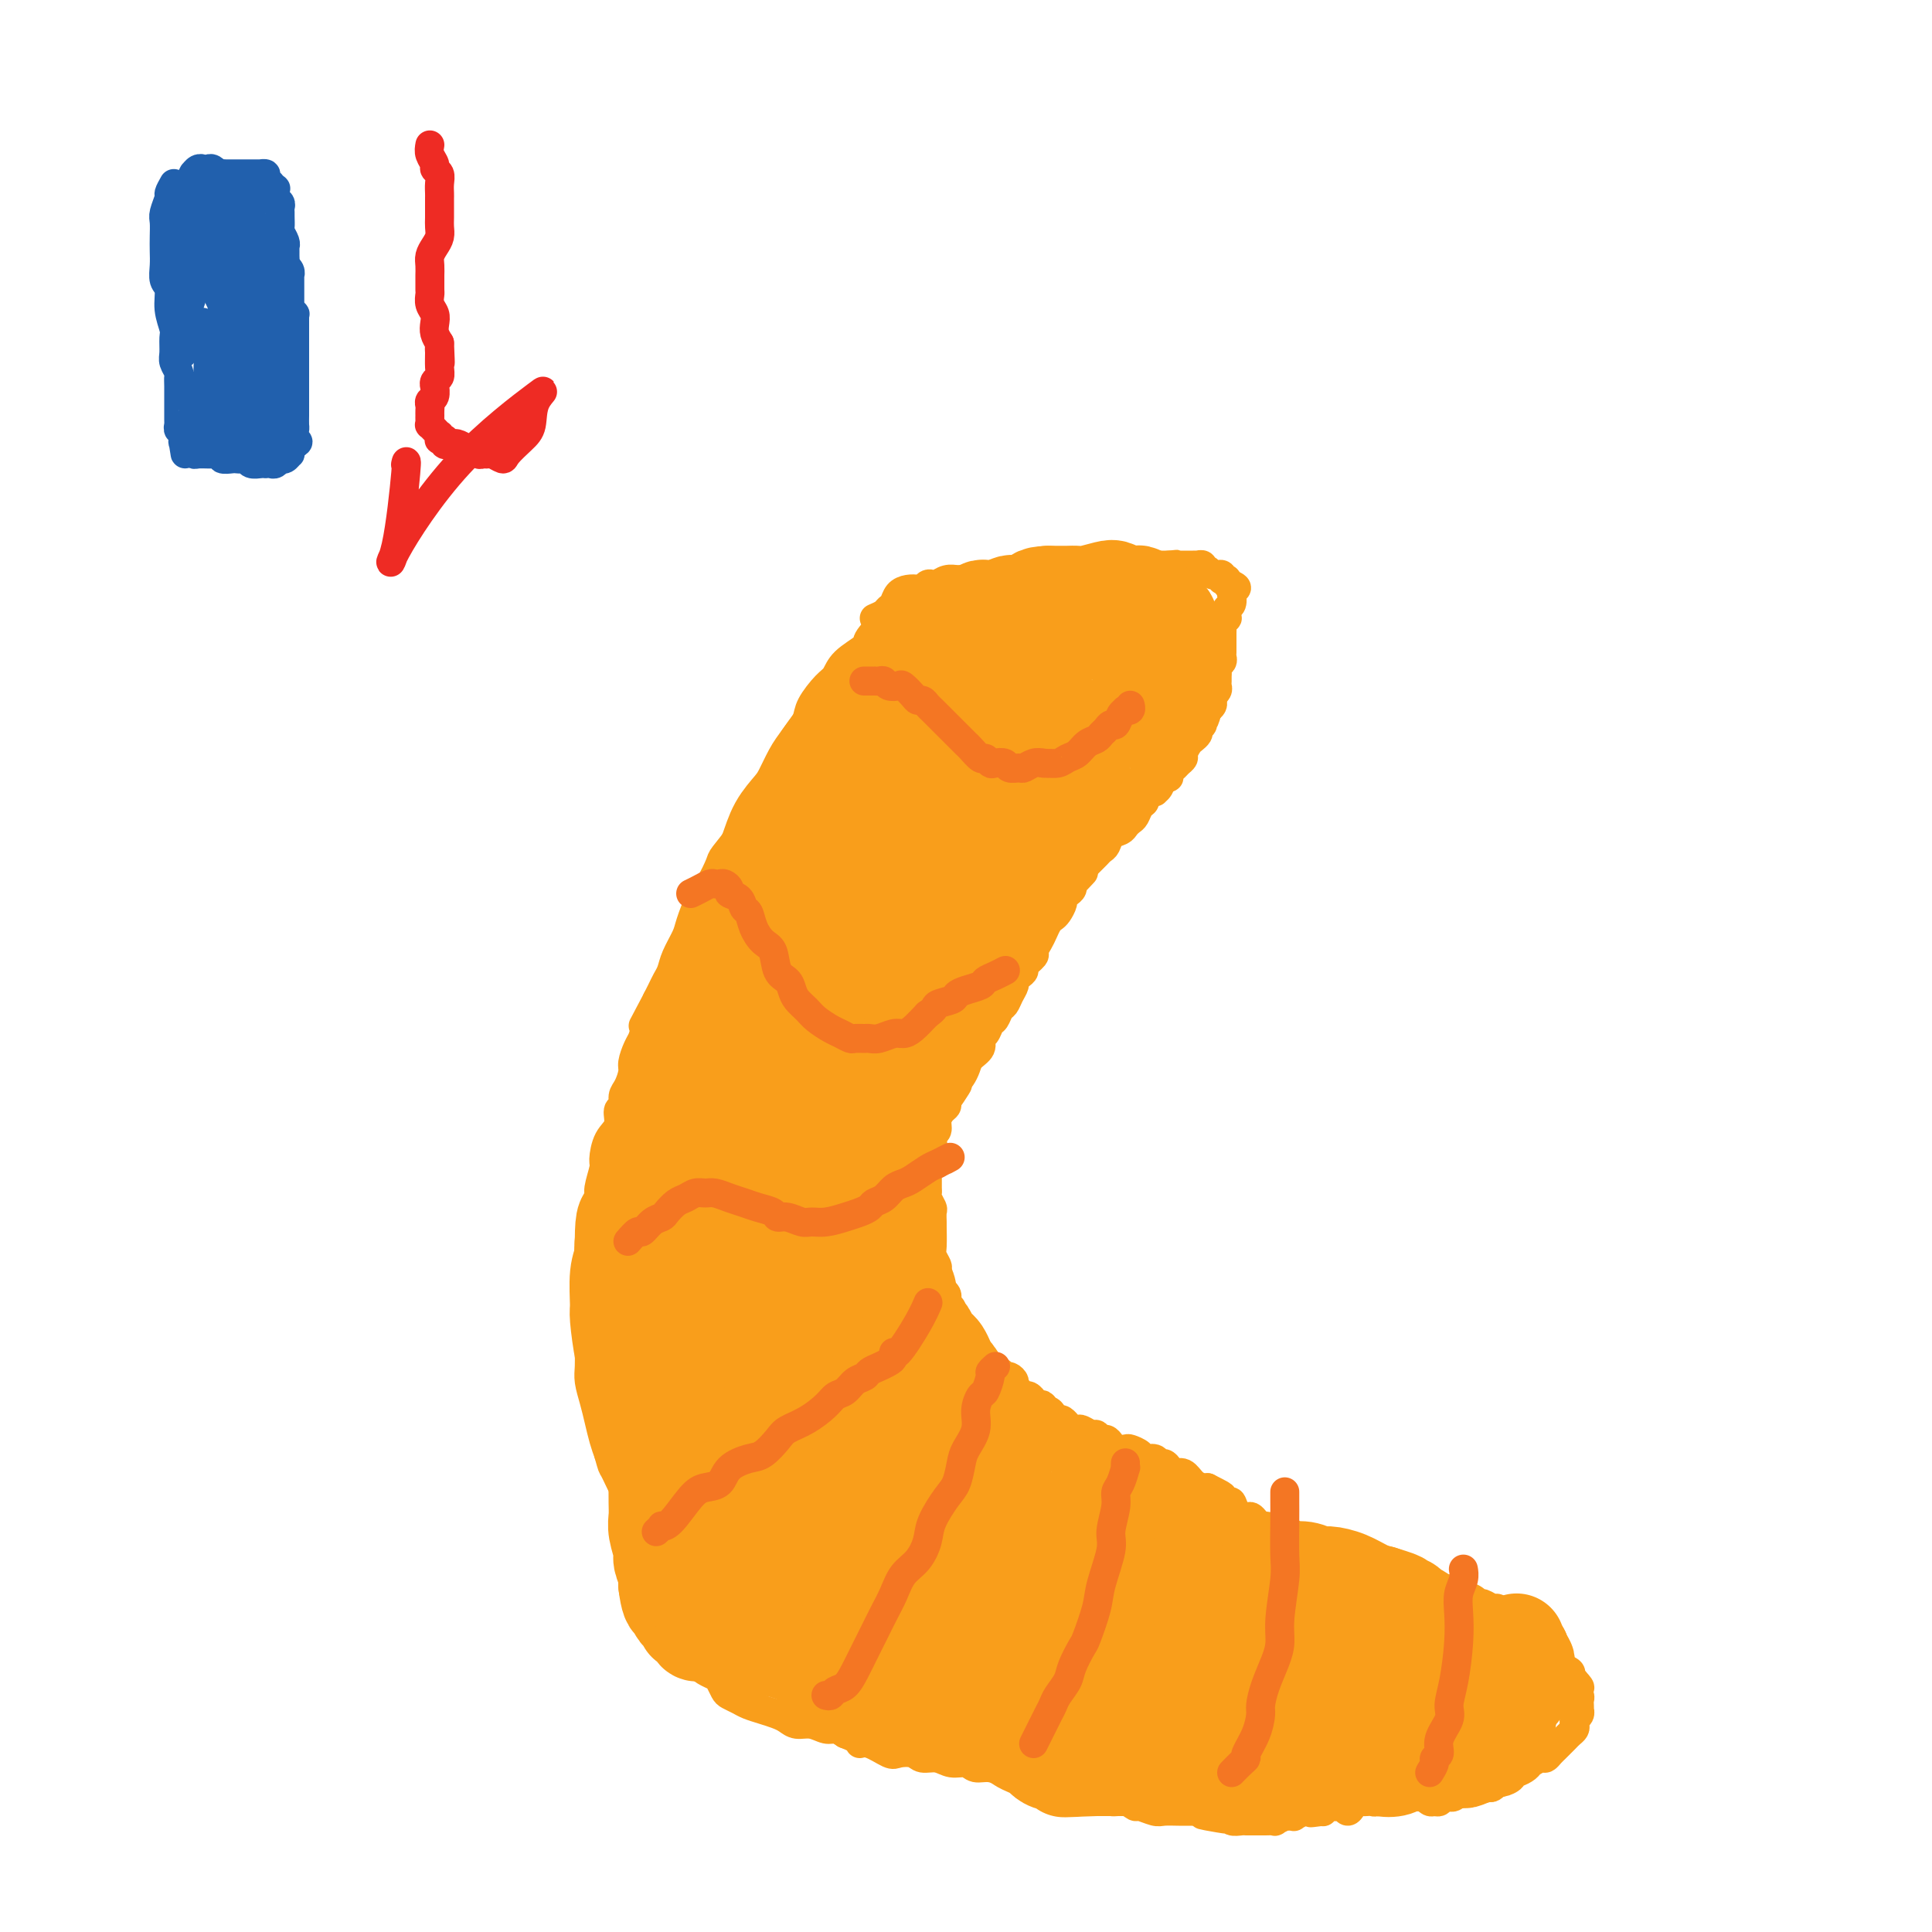 <svg viewBox='0 0 400 400' version='1.1' xmlns='http://www.w3.org/2000/svg' xmlns:xlink='http://www.w3.org/1999/xlink'><g fill='none' stroke='#F99E1B' stroke-width='6' stroke-linecap='round' stroke-linejoin='round'><path d='M193,127c-0.673,-0.431 -1.347,-0.861 -2,-1c-0.653,-0.139 -1.286,0.015 -2,0c-0.714,-0.015 -1.508,-0.199 -2,0c-0.492,0.199 -0.681,0.780 -1,1c-0.319,0.220 -0.767,0.080 -2,1c-1.233,0.920 -3.249,2.902 -4,4c-0.751,1.098 -0.236,1.312 -1,2c-0.764,0.688 -2.806,1.850 -4,3c-1.194,1.150 -1.541,2.288 -2,3c-0.459,0.712 -1.032,0.999 -2,2c-0.968,1.001 -2.332,2.717 -3,4c-0.668,1.283 -0.639,2.133 -1,3c-0.361,0.867 -1.113,1.752 -2,3c-0.887,1.248 -1.909,2.860 -3,5c-1.091,2.140 -2.250,4.808 -3,6c-0.750,1.192 -1.089,0.908 -2,2c-0.911,1.092 -2.394,3.560 -3,5c-0.606,1.440 -0.336,1.853 -1,3c-0.664,1.147 -2.262,3.028 -3,4c-0.738,0.972 -0.616,1.035 -1,2c-0.384,0.965 -1.272,2.831 -2,4c-0.728,1.169 -1.294,1.640 -2,3c-0.706,1.360 -1.551,3.610 -2,5c-0.449,1.390 -0.501,1.919 -1,3c-0.499,1.081 -1.443,2.712 -2,4c-0.557,1.288 -0.727,2.232 -1,3c-0.273,0.768 -0.651,1.361 -1,2c-0.349,0.639 -0.671,1.326 -1,2c-0.329,0.674 -0.664,1.337 -1,2'/><path d='M136,207c-5.129,9.751 -1.953,3.628 -1,2c0.953,-1.628 -0.318,1.239 -1,3c-0.682,1.761 -0.774,2.415 -1,3c-0.226,0.585 -0.587,1.101 -1,2c-0.413,0.899 -0.880,2.181 -1,3c-0.120,0.819 0.107,1.173 0,2c-0.107,0.827 -0.549,2.126 -1,3c-0.451,0.874 -0.912,1.324 -1,2c-0.088,0.676 0.197,1.579 0,2c-0.197,0.421 -0.875,0.362 -1,1c-0.125,0.638 0.302,1.975 0,3c-0.302,1.025 -1.334,1.740 -2,3c-0.666,1.260 -0.967,3.066 -1,4c-0.033,0.934 0.202,0.997 0,2c-0.202,1.003 -0.843,2.945 -1,4c-0.157,1.055 0.168,1.224 0,2c-0.168,0.776 -0.830,2.160 -1,3c-0.170,0.840 0.151,1.137 0,2c-0.151,0.863 -0.772,2.292 -1,4c-0.228,1.708 -0.061,3.696 0,5c0.061,1.304 0.016,1.924 0,3c-0.016,1.076 -0.004,2.609 0,4c0.004,1.391 0.000,2.640 0,4c-0.000,1.360 0.003,2.832 0,4c-0.003,1.168 -0.012,2.034 0,3c0.012,0.966 0.045,2.033 0,3c-0.045,0.967 -0.167,1.834 0,3c0.167,1.166 0.622,2.632 1,4c0.378,1.368 0.679,2.637 1,4c0.321,1.363 0.663,2.818 1,4c0.337,1.182 0.668,2.091 1,3'/><path d='M126,301c0.797,2.905 0.790,2.668 1,3c0.210,0.332 0.637,1.233 1,2c0.363,0.767 0.660,1.401 1,2c0.340,0.599 0.721,1.164 1,2c0.279,0.836 0.456,1.943 1,3c0.544,1.057 1.455,2.064 2,3c0.545,0.936 0.723,1.802 1,3c0.277,1.198 0.651,2.730 1,4c0.349,1.270 0.671,2.279 1,3c0.329,0.721 0.664,1.155 1,2c0.336,0.845 0.671,2.102 1,3c0.329,0.898 0.651,1.437 1,2c0.349,0.563 0.726,1.149 1,2c0.274,0.851 0.444,1.969 1,3c0.556,1.031 1.497,1.977 2,3c0.503,1.023 0.569,2.123 1,3c0.431,0.877 1.228,1.530 2,2c0.772,0.470 1.519,0.756 2,1c0.481,0.244 0.694,0.447 1,1c0.306,0.553 0.704,1.458 1,2c0.296,0.542 0.492,0.723 1,1c0.508,0.277 1.330,0.651 2,1c0.670,0.349 1.190,0.672 2,1c0.810,0.328 1.910,0.661 3,1c1.090,0.339 2.168,0.683 3,1c0.832,0.317 1.416,0.606 2,1c0.584,0.394 1.168,0.893 2,1c0.832,0.107 1.914,-0.177 3,0c1.086,0.177 2.177,0.817 3,1c0.823,0.183 1.378,-0.091 2,0c0.622,0.091 1.311,0.545 2,1'/><path d='M175,359c3.712,1.413 2.990,1.947 3,2c0.010,0.053 0.750,-0.374 2,0c1.250,0.374 3.009,1.549 4,2c0.991,0.451 1.213,0.177 2,0c0.787,-0.177 2.140,-0.259 3,0c0.860,0.259 1.227,0.858 2,1c0.773,0.142 1.953,-0.173 3,0c1.047,0.173 1.962,0.835 3,1c1.038,0.165 2.200,-0.167 3,0c0.800,0.167 1.239,0.832 2,1c0.761,0.168 1.846,-0.161 3,0c1.154,0.161 2.378,0.813 3,1c0.622,0.187 0.641,-0.091 1,0c0.359,0.091 1.057,0.550 2,1c0.943,0.450 2.129,0.890 3,1c0.871,0.110 1.426,-0.110 2,0c0.574,0.110 1.165,0.550 2,1c0.835,0.450 1.913,0.909 3,1c1.087,0.091 2.181,-0.187 3,0c0.819,0.187 1.361,0.839 2,1c0.639,0.161 1.374,-0.168 2,0c0.626,0.168 1.145,0.833 2,1c0.855,0.167 2.048,-0.166 3,0c0.952,0.166 1.662,0.829 2,1c0.338,0.171 0.304,-0.150 1,0c0.696,0.150 2.123,0.772 3,1c0.877,0.228 1.205,0.061 2,0c0.795,-0.061 2.059,-0.016 3,0c0.941,0.016 1.561,0.004 2,0c0.439,-0.004 0.697,-0.001 1,0c0.303,0.001 0.652,0.001 1,0'/><path d='M248,375c11.694,2.703 4.428,1.460 2,1c-2.428,-0.460 -0.017,-0.137 1,0c1.017,0.137 0.640,0.089 1,0c0.360,-0.089 1.459,-0.220 2,0c0.541,0.220 0.526,0.791 1,1c0.474,0.209 1.437,0.056 2,0c0.563,-0.056 0.727,-0.015 1,0c0.273,0.015 0.656,0.004 1,0c0.344,-0.004 0.650,0.000 1,0c0.350,-0.000 0.742,-0.004 1,0c0.258,0.004 0.380,0.015 1,0c0.620,-0.015 1.738,-0.057 2,0c0.262,0.057 -0.332,0.211 0,0c0.332,-0.211 1.590,-0.788 2,-1c0.410,-0.212 -0.027,-0.061 0,0c0.027,0.061 0.518,0.031 1,0c0.482,-0.031 0.955,-0.064 1,0c0.045,0.064 -0.339,0.224 0,0c0.339,-0.224 1.401,-0.830 2,-1c0.599,-0.170 0.734,0.098 1,0c0.266,-0.098 0.662,-0.562 1,-1c0.338,-0.438 0.616,-0.849 1,-1c0.384,-0.151 0.874,-0.040 1,0c0.126,0.040 -0.110,0.011 0,0c0.110,-0.011 0.568,-0.003 1,0c0.432,0.003 0.838,0.001 1,0c0.162,-0.001 0.081,-0.000 0,0'/><path d='M181,128c0.758,-0.326 1.515,-0.651 2,-1c0.485,-0.349 0.697,-0.721 1,-1c0.303,-0.279 0.697,-0.466 1,-1c0.303,-0.534 0.515,-1.415 1,-2c0.485,-0.585 1.243,-0.875 2,-1c0.757,-0.125 1.511,-0.085 2,0c0.489,0.085 0.711,0.215 1,0c0.289,-0.215 0.645,-0.776 1,-1c0.355,-0.224 0.709,-0.113 1,0c0.291,0.113 0.519,0.226 1,0c0.481,-0.226 1.214,-0.793 2,-1c0.786,-0.207 1.625,-0.056 2,0c0.375,0.056 0.286,0.015 1,0c0.714,-0.015 2.232,-0.004 3,0c0.768,0.004 0.787,0.001 1,0c0.213,-0.001 0.620,-0.001 1,0c0.380,0.001 0.735,0.001 1,0c0.265,-0.001 0.442,-0.004 1,0c0.558,0.004 1.496,0.015 2,0c0.504,-0.015 0.572,-0.057 1,0c0.428,0.057 1.214,0.211 2,0c0.786,-0.211 1.571,-0.789 2,-1c0.429,-0.211 0.500,-0.057 1,0c0.500,0.057 1.427,0.015 2,0c0.573,-0.015 0.793,-0.004 1,0c0.207,0.004 0.402,0.001 1,0c0.598,-0.001 1.599,-0.000 2,0c0.401,0.000 0.200,0.000 0,0'/><path d='M220,119c4.118,-0.171 2.413,-0.098 2,0c-0.413,0.098 0.467,0.223 1,0c0.533,-0.223 0.720,-0.792 1,-1c0.280,-0.208 0.652,-0.055 1,0c0.348,0.055 0.671,0.011 1,0c0.329,-0.011 0.666,0.011 1,0c0.334,-0.011 0.667,-0.056 1,0c0.333,0.056 0.666,0.211 1,0c0.334,-0.211 0.668,-0.789 1,-1c0.332,-0.211 0.663,-0.057 1,0c0.337,0.057 0.682,0.015 1,0c0.318,-0.015 0.611,-0.004 1,0c0.389,0.004 0.874,0.001 1,0c0.126,-0.001 -0.107,-0.000 0,0c0.107,0.000 0.554,0.000 1,0c0.446,-0.000 0.893,-0.000 1,0c0.107,0.000 -0.125,0.000 0,0c0.125,-0.000 0.607,-0.000 1,0c0.393,0.000 0.698,0.000 1,0c0.302,-0.000 0.602,-0.000 1,0c0.398,0.000 0.894,0.000 1,0c0.106,-0.000 -0.178,-0.000 0,0c0.178,0.000 0.817,0.000 1,0c0.183,-0.000 -0.091,-0.000 0,0c0.091,0.000 0.545,0.000 1,0'/><path d='M242,117c3.340,-0.309 0.689,-0.083 0,0c-0.689,0.083 0.585,0.022 1,0c0.415,-0.022 -0.028,-0.006 0,0c0.028,0.006 0.528,0.002 1,0c0.472,-0.002 0.915,-0.000 1,0c0.085,0.000 -0.189,0.000 0,0c0.189,-0.000 0.839,-0.000 1,0c0.161,0.000 -0.168,0.000 0,0c0.168,-0.000 0.834,-0.001 1,0c0.166,0.001 -0.166,0.004 0,0c0.166,-0.004 0.832,-0.016 1,0c0.168,0.016 -0.163,0.061 0,0c0.163,-0.061 0.818,-0.227 1,0c0.182,0.227 -0.110,0.846 0,1c0.110,0.154 0.622,-0.156 1,0c0.378,0.156 0.623,0.778 1,1c0.377,0.222 0.884,0.046 1,0c0.116,-0.046 -0.161,0.040 0,0c0.161,-0.040 0.761,-0.207 1,0c0.239,0.207 0.117,0.786 0,1c-0.117,0.214 -0.228,0.061 0,0c0.228,-0.061 0.797,-0.030 1,0c0.203,0.030 0.041,0.061 0,0c-0.041,-0.061 0.041,-0.212 0,0c-0.041,0.212 -0.203,0.788 0,1c0.203,0.212 0.772,0.061 1,0c0.228,-0.061 0.114,-0.030 0,0'/><path d='M255,121c2.011,0.864 0.540,1.023 0,1c-0.540,-0.023 -0.148,-0.228 0,0c0.148,0.228 0.054,0.888 0,1c-0.054,0.112 -0.067,-0.325 0,0c0.067,0.325 0.214,1.412 0,2c-0.214,0.588 -0.788,0.678 -1,1c-0.212,0.322 -0.060,0.875 0,1c0.060,0.125 0.030,-0.179 0,0c-0.030,0.179 -0.061,0.839 0,1c0.061,0.161 0.212,-0.178 0,0c-0.212,0.178 -0.789,0.874 -1,1c-0.211,0.126 -0.057,-0.316 0,0c0.057,0.316 0.015,1.390 0,2c-0.015,0.610 -0.004,0.755 0,1c0.004,0.245 0.001,0.590 0,1c-0.001,0.410 0.001,0.883 0,1c-0.001,0.117 -0.004,-0.123 0,0c0.004,0.123 0.015,0.610 0,1c-0.015,0.390 -0.057,0.682 0,1c0.057,0.318 0.211,0.663 0,1c-0.211,0.337 -0.789,0.668 -1,1c-0.211,0.332 -0.056,0.666 0,1c0.056,0.334 0.011,0.668 0,1c-0.011,0.332 0.011,0.663 0,1c-0.011,0.337 -0.056,0.682 0,1c0.056,0.318 0.212,0.610 0,1c-0.212,0.390 -0.792,0.878 -1,1c-0.208,0.122 -0.046,-0.122 0,0c0.046,0.122 -0.026,0.610 0,1c0.026,0.390 0.150,0.683 0,1c-0.150,0.317 -0.575,0.659 -1,1'/><path d='M250,147c-1.016,4.124 -1.056,1.434 -1,1c0.056,-0.434 0.208,1.390 0,2c-0.208,0.610 -0.776,0.008 -1,0c-0.224,-0.008 -0.102,0.579 0,1c0.102,0.421 0.186,0.676 0,1c-0.186,0.324 -0.641,0.717 -1,1c-0.359,0.283 -0.621,0.457 -1,1c-0.379,0.543 -0.876,1.455 -1,2c-0.124,0.545 0.125,0.725 0,1c-0.125,0.275 -0.625,0.646 -1,1c-0.375,0.354 -0.625,0.690 -1,1c-0.375,0.310 -0.875,0.595 -1,1c-0.125,0.405 0.126,0.931 0,1c-0.126,0.069 -0.630,-0.318 -1,0c-0.370,0.318 -0.606,1.342 -1,2c-0.394,0.658 -0.946,0.949 -1,1c-0.054,0.051 0.389,-0.137 0,0c-0.389,0.137 -1.610,0.600 -2,1c-0.390,0.400 0.050,0.737 0,1c-0.050,0.263 -0.590,0.452 -1,1c-0.410,0.548 -0.691,1.455 -1,2c-0.309,0.545 -0.646,0.727 -1,1c-0.354,0.273 -0.725,0.636 -1,1c-0.275,0.364 -0.455,0.727 -1,1c-0.545,0.273 -1.455,0.454 -2,1c-0.545,0.546 -0.723,1.456 -1,2c-0.277,0.544 -0.652,0.723 -1,1c-0.348,0.277 -0.671,0.652 -1,1c-0.329,0.348 -0.666,0.671 -1,1c-0.334,0.329 -0.667,0.666 -1,1c-0.333,0.334 -0.667,0.667 -1,1'/><path d='M224,180c-3.979,5.284 -0.925,1.993 0,1c0.925,-0.993 -0.278,0.312 -1,1c-0.722,0.688 -0.963,0.761 -1,1c-0.037,0.239 0.131,0.645 0,1c-0.131,0.355 -0.560,0.659 -1,1c-0.440,0.341 -0.891,0.721 -1,1c-0.109,0.279 0.126,0.459 0,1c-0.126,0.541 -0.611,1.443 -1,2c-0.389,0.557 -0.683,0.769 -1,1c-0.317,0.231 -0.657,0.481 -1,1c-0.343,0.519 -0.688,1.309 -1,2c-0.312,0.691 -0.591,1.284 -1,2c-0.409,0.716 -0.950,1.554 -1,2c-0.050,0.446 0.389,0.501 0,1c-0.389,0.499 -1.606,1.442 -2,2c-0.394,0.558 0.035,0.729 0,1c-0.035,0.271 -0.534,0.640 -1,1c-0.466,0.360 -0.898,0.711 -1,1c-0.102,0.289 0.127,0.515 0,1c-0.127,0.485 -0.612,1.228 -1,2c-0.388,0.772 -0.681,1.573 -1,2c-0.319,0.427 -0.664,0.481 -1,1c-0.336,0.519 -0.663,1.504 -1,2c-0.337,0.496 -0.686,0.503 -1,1c-0.314,0.497 -0.595,1.484 -1,2c-0.405,0.516 -0.935,0.562 -1,1c-0.065,0.438 0.333,1.269 0,2c-0.333,0.731 -1.399,1.361 -2,2c-0.601,0.639 -0.739,1.287 -1,2c-0.261,0.713 -0.646,1.489 -1,2c-0.354,0.511 -0.677,0.755 -1,1'/><path d='M198,224c-3.979,7.001 -0.925,2.505 0,1c0.925,-1.505 -0.278,-0.019 -1,1c-0.722,1.019 -0.963,1.572 -1,2c-0.037,0.428 0.130,0.731 0,1c-0.130,0.269 -0.557,0.505 -1,1c-0.443,0.495 -0.902,1.250 -1,2c-0.098,0.750 0.166,1.497 0,2c-0.166,0.503 -0.763,0.764 -1,1c-0.237,0.236 -0.116,0.447 0,1c0.116,0.553 0.227,1.446 0,2c-0.227,0.554 -0.793,0.768 -1,1c-0.207,0.232 -0.055,0.482 0,1c0.055,0.518 0.014,1.303 0,2c-0.014,0.697 0.000,1.304 0,2c-0.000,0.696 -0.014,1.481 0,2c0.014,0.519 0.056,0.774 0,1c-0.056,0.226 -0.211,0.425 0,1c0.211,0.575 0.789,1.527 1,2c0.211,0.473 0.056,0.468 0,1c-0.056,0.532 -0.011,1.599 0,2c0.011,0.401 -0.011,0.134 0,1c0.011,0.866 0.056,2.866 0,4c-0.056,1.134 -0.212,1.403 0,2c0.212,0.597 0.792,1.522 1,2c0.208,0.478 0.046,0.509 0,1c-0.046,0.491 0.026,1.441 0,2c-0.026,0.559 -0.151,0.727 0,1c0.151,0.273 0.576,0.650 1,1c0.424,0.350 0.845,0.671 1,1c0.155,0.329 0.044,0.665 0,1c-0.044,0.335 -0.022,0.667 0,1'/><path d='M196,270c0.863,4.510 1.019,1.786 1,1c-0.019,-0.786 -0.215,0.367 0,1c0.215,0.633 0.841,0.747 1,1c0.159,0.253 -0.150,0.646 0,1c0.150,0.354 0.757,0.668 1,1c0.243,0.332 0.120,0.680 0,1c-0.120,0.320 -0.238,0.611 0,1c0.238,0.389 0.833,0.875 1,1c0.167,0.125 -0.095,-0.111 0,0c0.095,0.111 0.546,0.568 1,1c0.454,0.432 0.910,0.838 1,1c0.090,0.162 -0.187,0.081 0,0c0.187,-0.081 0.838,-0.163 1,0c0.162,0.163 -0.164,0.569 0,1c0.164,0.431 0.817,0.885 1,1c0.183,0.115 -0.105,-0.109 0,0c0.105,0.109 0.602,0.551 1,1c0.398,0.449 0.698,0.904 1,1c0.302,0.096 0.607,-0.167 1,0c0.393,0.167 0.875,0.766 1,1c0.125,0.234 -0.107,0.104 0,0c0.107,-0.104 0.554,-0.181 1,0c0.446,0.181 0.893,0.622 1,1c0.107,0.378 -0.125,0.694 0,1c0.125,0.306 0.607,0.603 1,1c0.393,0.397 0.697,0.895 1,1c0.303,0.105 0.603,-0.182 1,0c0.397,0.182 0.890,0.832 1,1c0.110,0.168 -0.163,-0.147 0,0c0.163,0.147 0.761,0.756 1,1c0.239,0.244 0.120,0.122 0,0'/><path d='M215,291c3.177,3.185 1.621,0.647 1,0c-0.621,-0.647 -0.307,0.597 0,1c0.307,0.403 0.607,-0.037 1,0c0.393,0.037 0.880,0.550 1,1c0.120,0.450 -0.126,0.838 0,1c0.126,0.162 0.625,0.100 1,0c0.375,-0.100 0.625,-0.237 1,0c0.375,0.237 0.873,0.847 1,1c0.127,0.153 -0.117,-0.151 0,0c0.117,0.151 0.595,0.757 1,1c0.405,0.243 0.739,0.122 1,0c0.261,-0.122 0.451,-0.244 1,0c0.549,0.244 1.457,0.853 2,1c0.543,0.147 0.722,-0.167 1,0c0.278,0.167 0.656,0.815 1,1c0.344,0.185 0.654,-0.095 1,0c0.346,0.095 0.727,0.564 1,1c0.273,0.436 0.439,0.839 1,1c0.561,0.161 1.516,0.081 2,0c0.484,-0.081 0.497,-0.161 1,0c0.503,0.161 1.497,0.564 2,1c0.503,0.436 0.516,0.904 1,1c0.484,0.096 1.438,-0.180 2,0c0.562,0.180 0.731,0.817 1,1c0.269,0.183 0.638,-0.088 1,0c0.362,0.088 0.716,0.535 1,1c0.284,0.465 0.496,0.948 1,1c0.504,0.052 1.300,-0.326 2,0c0.700,0.326 1.304,1.357 2,2c0.696,0.643 1.485,0.898 2,1c0.515,0.102 0.758,0.051 1,0'/><path d='M250,308c5.609,2.814 2.132,1.349 1,1c-1.132,-0.349 0.082,0.418 1,1c0.918,0.582 1.541,0.978 2,1c0.459,0.022 0.753,-0.331 1,0c0.247,0.331 0.448,1.347 1,2c0.552,0.653 1.456,0.945 2,1c0.544,0.055 0.728,-0.125 1,0c0.272,0.125 0.632,0.555 1,1c0.368,0.445 0.742,0.907 1,1c0.258,0.093 0.398,-0.181 1,0c0.602,0.181 1.666,0.818 2,1c0.334,0.182 -0.061,-0.092 0,0c0.061,0.092 0.580,0.550 1,1c0.420,0.450 0.741,0.890 1,1c0.259,0.110 0.454,-0.111 1,0c0.546,0.111 1.442,0.556 2,1c0.558,0.444 0.778,0.889 1,1c0.222,0.111 0.444,-0.111 1,0c0.556,0.111 1.445,0.556 2,1c0.555,0.444 0.778,0.889 1,1c0.222,0.111 0.445,-0.110 1,0c0.555,0.110 1.443,0.552 2,1c0.557,0.448 0.783,0.904 1,1c0.217,0.096 0.426,-0.167 1,0c0.574,0.167 1.515,0.763 2,1c0.485,0.237 0.515,0.116 1,0c0.485,-0.116 1.426,-0.227 2,0c0.574,0.227 0.783,0.793 1,1c0.217,0.207 0.443,0.056 1,0c0.557,-0.056 1.445,-0.016 2,0c0.555,0.016 0.778,0.008 1,0'/><path d='M289,327c3.981,1.465 2.433,1.128 2,1c-0.433,-0.128 0.250,-0.048 1,0c0.750,0.048 1.566,0.064 2,0c0.434,-0.064 0.484,-0.209 1,0c0.516,0.209 1.498,0.773 2,1c0.502,0.227 0.523,0.116 1,0c0.477,-0.116 1.409,-0.237 2,0c0.591,0.237 0.840,0.833 1,1c0.160,0.167 0.232,-0.095 1,0c0.768,0.095 2.233,0.546 3,1c0.767,0.454 0.835,0.910 1,1c0.165,0.090 0.425,-0.187 1,0c0.575,0.187 1.464,0.838 2,1c0.536,0.162 0.720,-0.164 1,0c0.280,0.164 0.656,0.817 1,1c0.344,0.183 0.655,-0.106 1,0c0.345,0.106 0.722,0.607 1,1c0.278,0.393 0.456,0.679 1,1c0.544,0.321 1.455,0.677 2,1c0.545,0.323 0.723,0.612 1,1c0.277,0.388 0.651,0.877 1,1c0.349,0.123 0.672,-0.118 1,0c0.328,0.118 0.660,0.595 1,1c0.340,0.405 0.687,0.739 1,1c0.313,0.261 0.592,0.451 1,1c0.408,0.549 0.946,1.457 1,2c0.054,0.543 -0.375,0.720 0,1c0.375,0.280 1.554,0.663 2,1c0.446,0.337 0.159,0.629 0,1c-0.159,0.371 -0.188,0.820 0,1c0.188,0.180 0.594,0.090 1,0'/><path d='M326,348c2.161,2.328 0.565,1.149 0,1c-0.565,-0.149 -0.099,0.733 0,1c0.099,0.267 -0.170,-0.082 0,0c0.170,0.082 0.777,0.596 1,1c0.223,0.404 0.061,0.700 0,1c-0.061,0.300 -0.020,0.605 0,1c0.020,0.395 0.019,0.879 0,1c-0.019,0.121 -0.057,-0.122 0,0c0.057,0.122 0.208,0.610 0,1c-0.208,0.390 -0.777,0.682 -1,1c-0.223,0.318 -0.101,0.663 0,1c0.101,0.337 0.182,0.668 0,1c-0.182,0.332 -0.626,0.666 -1,1c-0.374,0.334 -0.678,0.668 -1,1c-0.322,0.332 -0.663,0.663 -1,1c-0.337,0.337 -0.672,0.682 -1,1c-0.328,0.318 -0.650,0.610 -1,1c-0.350,0.390 -0.727,0.879 -1,1c-0.273,0.121 -0.442,-0.126 -1,0c-0.558,0.126 -1.507,0.625 -2,1c-0.493,0.375 -0.531,0.626 -1,1c-0.469,0.374 -1.368,0.870 -2,1c-0.632,0.130 -0.996,-0.105 -1,0c-0.004,0.105 0.351,0.550 0,1c-0.351,0.450 -1.407,0.904 -2,1c-0.593,0.096 -0.721,-0.167 -1,0c-0.279,0.167 -0.707,0.763 -1,1c-0.293,0.237 -0.450,0.115 -1,0c-0.550,-0.115 -1.494,-0.223 -2,0c-0.506,0.223 -0.573,0.778 -1,1c-0.427,0.222 -1.213,0.111 -2,0'/><path d='M303,371c-3.488,1.718 -1.708,0.512 -1,0c0.708,-0.512 0.344,-0.329 0,0c-0.344,0.329 -0.670,0.806 -1,1c-0.330,0.194 -0.666,0.106 -1,0c-0.334,-0.106 -0.668,-0.228 -1,0c-0.332,0.228 -0.663,0.807 -1,1c-0.337,0.193 -0.682,-0.001 -1,0c-0.318,0.001 -0.610,0.196 -1,0c-0.390,-0.196 -0.878,-0.785 -1,-1c-0.122,-0.215 0.122,-0.058 0,0c-0.122,0.058 -0.610,0.015 -1,0c-0.390,-0.015 -0.681,-0.004 -1,0c-0.319,0.004 -0.667,0.001 -1,0c-0.333,-0.001 -0.653,-0.001 -1,0c-0.347,0.001 -0.723,0.004 -1,0c-0.277,-0.004 -0.455,-0.015 -1,0c-0.545,0.015 -1.455,0.057 -2,0c-0.545,-0.057 -0.723,-0.211 -1,0c-0.277,0.211 -0.651,0.788 -1,1c-0.349,0.212 -0.671,0.059 -1,0c-0.329,-0.059 -0.666,-0.025 -1,0c-0.334,0.025 -0.667,0.041 -1,0c-0.333,-0.041 -0.667,-0.141 -1,0c-0.333,0.141 -0.667,0.521 -1,1c-0.333,0.479 -0.666,1.055 -1,1c-0.334,-0.055 -0.667,-0.743 -1,-1c-0.333,-0.257 -0.664,-0.083 -1,0c-0.336,0.083 -0.678,0.074 -1,0c-0.322,-0.074 -0.625,-0.212 -1,0c-0.375,0.212 -0.821,0.775 -1,1c-0.179,0.225 -0.089,0.113 0,0'/><path d='M274,375c-4.668,0.623 -1.839,0.181 -1,0c0.839,-0.181 -0.311,-0.100 -1,0c-0.689,0.100 -0.916,0.219 -1,0c-0.084,-0.219 -0.024,-0.777 0,-1c0.024,-0.223 0.012,-0.112 0,0'/></g>
<g fill='none' stroke='#F99E1B' stroke-width='20' stroke-linecap='round' stroke-linejoin='round'><path d='M164,202c0.139,-0.288 0.279,-0.576 1,-2c0.721,-1.424 2.025,-3.983 3,-6c0.975,-2.017 1.622,-3.490 2,-5c0.378,-1.510 0.486,-3.055 1,-5c0.514,-1.945 1.434,-4.290 2,-6c0.566,-1.710 0.779,-2.785 1,-4c0.221,-1.215 0.452,-2.568 1,-4c0.548,-1.432 1.415,-2.941 2,-4c0.585,-1.059 0.887,-1.666 1,-2c0.113,-0.334 0.035,-0.393 0,0c-0.035,0.393 -0.029,1.239 0,2c0.029,0.761 0.079,1.439 0,3c-0.079,1.561 -0.287,4.007 -1,7c-0.713,2.993 -1.930,6.533 -3,10c-1.070,3.467 -1.992,6.860 -3,11c-1.008,4.140 -2.101,9.027 -3,13c-0.899,3.973 -1.605,7.033 -3,13c-1.395,5.967 -3.479,14.839 -5,21c-1.521,6.161 -2.480,9.609 -3,11c-0.520,1.391 -0.600,0.725 0,0c0.600,-0.725 1.881,-1.510 3,-3c1.119,-1.490 2.077,-3.685 3,-6c0.923,-2.315 1.812,-4.751 3,-8c1.188,-3.249 2.675,-7.311 4,-11c1.325,-3.689 2.487,-7.007 5,-13c2.513,-5.993 6.375,-14.662 9,-20c2.625,-5.338 4.012,-7.344 6,-10c1.988,-2.656 4.577,-5.963 6,-8c1.423,-2.037 1.680,-2.804 2,-3c0.320,-0.196 0.701,0.178 1,0c0.299,-0.178 0.514,-0.908 1,-1c0.486,-0.092 1.243,0.454 2,1'/><path d='M202,173c0.494,0.751 -0.269,2.627 -1,5c-0.731,2.373 -1.428,5.241 -3,10c-1.572,4.759 -4.017,11.408 -6,16c-1.983,4.592 -3.502,7.128 -5,11c-1.498,3.872 -2.976,9.080 -4,12c-1.024,2.920 -1.596,3.551 -2,5c-0.404,1.449 -0.642,3.714 -1,5c-0.358,1.286 -0.836,1.591 -1,2c-0.164,0.409 -0.012,0.923 0,1c0.012,0.077 -0.114,-0.282 0,-1c0.114,-0.718 0.468,-1.796 1,-3c0.532,-1.204 1.241,-2.535 2,-4c0.759,-1.465 1.569,-3.064 2,-4c0.431,-0.936 0.483,-1.211 1,-2c0.517,-0.789 1.500,-2.094 2,-3c0.500,-0.906 0.519,-1.415 1,-2c0.481,-0.585 1.424,-1.248 2,-2c0.576,-0.752 0.785,-1.594 1,-2c0.215,-0.406 0.438,-0.377 1,-1c0.562,-0.623 1.464,-1.899 2,-3c0.536,-1.101 0.705,-2.027 1,-3c0.295,-0.973 0.717,-1.993 1,-3c0.283,-1.007 0.428,-2.003 1,-3c0.572,-0.997 1.571,-1.997 2,-3c0.429,-1.003 0.288,-2.009 1,-3c0.712,-0.991 2.278,-1.966 3,-3c0.722,-1.034 0.599,-2.125 1,-3c0.401,-0.875 1.324,-1.534 2,-2c0.676,-0.466 1.105,-0.741 2,-2c0.895,-1.259 2.256,-3.503 3,-5c0.744,-1.497 0.872,-2.249 1,-3'/><path d='M212,180c5.450,-9.622 2.576,-3.678 2,-2c-0.576,1.678 1.145,-0.910 2,-2c0.855,-1.090 0.844,-0.683 1,-1c0.156,-0.317 0.481,-1.360 1,-2c0.519,-0.640 1.233,-0.878 2,-2c0.767,-1.122 1.586,-3.127 2,-4c0.414,-0.873 0.422,-0.615 1,-1c0.578,-0.385 1.727,-1.414 2,-2c0.273,-0.586 -0.331,-0.729 0,-1c0.331,-0.271 1.595,-0.669 2,-1c0.405,-0.331 -0.050,-0.595 0,-1c0.050,-0.405 0.604,-0.953 1,-1c0.396,-0.047 0.634,0.405 1,0c0.366,-0.405 0.858,-1.667 1,-2c0.142,-0.333 -0.068,0.261 0,0c0.068,-0.261 0.413,-1.379 1,-2c0.587,-0.621 1.415,-0.744 2,-1c0.585,-0.256 0.926,-0.645 1,-1c0.074,-0.355 -0.121,-0.677 0,-1c0.121,-0.323 0.556,-0.649 1,-1c0.444,-0.351 0.897,-0.728 1,-1c0.103,-0.272 -0.145,-0.440 0,-1c0.145,-0.560 0.684,-1.512 1,-2c0.316,-0.488 0.409,-0.512 1,-1c0.591,-0.488 1.679,-1.440 2,-2c0.321,-0.560 -0.125,-0.727 0,-1c0.125,-0.273 0.821,-0.650 1,-1c0.179,-0.350 -0.158,-0.671 0,-1c0.158,-0.329 0.812,-0.665 1,-1c0.188,-0.335 -0.089,-0.667 0,-1c0.089,-0.333 0.545,-0.666 1,-1'/><path d='M243,139c4.796,-6.443 1.285,-2.051 0,-1c-1.285,1.051 -0.344,-1.238 0,-2c0.344,-0.762 0.092,0.003 0,0c-0.092,-0.003 -0.024,-0.774 0,-1c0.024,-0.226 0.003,0.094 0,0c-0.003,-0.094 0.013,-0.603 0,-1c-0.013,-0.397 -0.056,-0.684 0,-1c0.056,-0.316 0.212,-0.663 0,-1c-0.212,-0.337 -0.793,-0.664 -1,-1c-0.207,-0.336 -0.042,-0.683 0,-1c0.042,-0.317 -0.040,-0.606 0,-1c0.040,-0.394 0.203,-0.894 0,-1c-0.203,-0.106 -0.771,0.183 -1,0c-0.229,-0.183 -0.118,-0.837 0,-1c0.118,-0.163 0.243,0.166 0,0c-0.243,-0.166 -0.853,-0.828 -1,-1c-0.147,-0.172 0.168,0.147 0,0c-0.168,-0.147 -0.819,-0.761 -1,-1c-0.181,-0.239 0.107,-0.103 0,0c-0.107,0.103 -0.609,0.172 -1,0c-0.391,-0.172 -0.672,-0.586 -1,-1c-0.328,-0.414 -0.705,-0.830 -1,-1c-0.295,-0.170 -0.509,-0.094 -1,0c-0.491,0.094 -1.258,0.207 -2,0c-0.742,-0.207 -1.459,-0.735 -2,-1c-0.541,-0.265 -0.907,-0.267 -2,0c-1.093,0.267 -2.912,0.804 -4,1c-1.088,0.196 -1.446,0.053 -2,0c-0.554,-0.053 -1.303,-0.014 -2,0c-0.697,0.014 -1.342,0.004 -2,0c-0.658,-0.004 -1.329,-0.002 -2,0'/><path d='M217,123c-3.318,0.167 -2.114,0.584 -2,1c0.114,0.416 -0.862,0.830 -2,1c-1.138,0.170 -2.437,0.097 -3,0c-0.563,-0.097 -0.392,-0.218 -1,0c-0.608,0.218 -1.997,0.776 -3,1c-1.003,0.224 -1.620,0.115 -2,0c-0.380,-0.115 -0.523,-0.236 -1,0c-0.477,0.236 -1.289,0.830 -2,1c-0.711,0.170 -1.320,-0.084 -2,0c-0.680,0.084 -1.432,0.505 -2,1c-0.568,0.495 -0.953,1.062 -2,2c-1.047,0.938 -2.756,2.247 -4,3c-1.244,0.753 -2.024,0.950 -3,2c-0.976,1.050 -2.148,2.951 -3,4c-0.852,1.049 -1.383,1.244 -2,2c-0.617,0.756 -1.319,2.073 -2,3c-0.681,0.927 -1.341,1.463 -2,2c-0.659,0.537 -1.317,1.076 -2,2c-0.683,0.924 -1.391,2.232 -2,3c-0.609,0.768 -1.121,0.995 -2,2c-0.879,1.005 -2.126,2.788 -3,4c-0.874,1.212 -1.375,1.853 -2,3c-0.625,1.147 -1.374,2.800 -2,4c-0.626,1.200 -1.127,1.948 -2,3c-0.873,1.052 -2.116,2.407 -3,4c-0.884,1.593 -1.409,3.425 -2,5c-0.591,1.575 -1.247,2.892 -2,4c-0.753,1.108 -1.604,2.008 -2,3c-0.396,0.992 -0.337,2.075 -1,4c-0.663,1.925 -2.046,4.693 -3,7c-0.954,2.307 -1.477,4.154 -2,6'/><path d='M149,200c-1.974,5.433 -0.910,4.515 -1,5c-0.090,0.485 -1.333,2.372 -2,4c-0.667,1.628 -0.757,2.997 -1,4c-0.243,1.003 -0.639,1.639 -1,3c-0.361,1.361 -0.685,3.445 -1,5c-0.315,1.555 -0.619,2.580 -1,4c-0.381,1.420 -0.838,3.235 -1,5c-0.162,1.765 -0.029,3.480 0,5c0.029,1.520 -0.045,2.846 0,4c0.045,1.154 0.209,2.137 0,3c-0.209,0.863 -0.791,1.606 -1,3c-0.209,1.394 -0.046,3.438 0,5c0.046,1.562 -0.025,2.644 0,4c0.025,1.356 0.146,2.988 0,5c-0.146,2.012 -0.560,4.404 -1,6c-0.440,1.596 -0.906,2.397 -1,4c-0.094,1.603 0.185,4.007 0,6c-0.185,1.993 -0.834,3.576 -1,5c-0.166,1.424 0.152,2.689 0,4c-0.152,1.311 -0.773,2.667 -1,4c-0.227,1.333 -0.061,2.643 0,4c0.061,1.357 0.017,2.761 0,4c-0.017,1.239 -0.006,2.311 0,4c0.006,1.689 0.006,3.993 0,6c-0.006,2.007 -0.017,3.716 0,5c0.017,1.284 0.061,2.144 0,3c-0.061,0.856 -0.226,1.710 0,3c0.226,1.290 0.844,3.016 1,4c0.156,0.984 -0.150,1.227 0,2c0.150,0.773 0.757,2.078 1,3c0.243,0.922 0.121,1.461 0,2'/><path d='M138,328c0.796,6.487 1.785,2.704 2,2c0.215,-0.704 -0.345,1.671 0,3c0.345,1.329 1.594,1.614 2,2c0.406,0.386 -0.031,0.875 0,1c0.031,0.125 0.529,-0.113 1,0c0.471,0.113 0.913,0.578 1,1c0.087,0.422 -0.182,0.800 0,1c0.182,0.200 0.816,0.220 1,0c0.184,-0.220 -0.083,-0.681 0,-1c0.083,-0.319 0.517,-0.497 1,-1c0.483,-0.503 1.016,-1.332 1,-2c-0.016,-0.668 -0.582,-1.174 -1,-2c-0.418,-0.826 -0.690,-1.971 -1,-3c-0.310,-1.029 -0.659,-1.943 -1,-3c-0.341,-1.057 -0.675,-2.258 -1,-3c-0.325,-0.742 -0.640,-1.024 -1,-2c-0.360,-0.976 -0.764,-2.645 -1,-4c-0.236,-1.355 -0.305,-2.397 -1,-4c-0.695,-1.603 -2.017,-3.769 -3,-6c-0.983,-2.231 -1.626,-4.529 -2,-6c-0.374,-1.471 -0.478,-2.116 -1,-3c-0.522,-0.884 -1.463,-2.007 -2,-3c-0.537,-0.993 -0.669,-1.856 -1,-3c-0.331,-1.144 -0.859,-2.568 -1,-4c-0.141,-1.432 0.105,-2.872 0,-4c-0.105,-1.128 -0.560,-1.943 -1,-4c-0.440,-2.057 -0.864,-5.355 -1,-7c-0.136,-1.645 0.015,-1.637 0,-3c-0.015,-1.363 -0.196,-4.098 0,-6c0.196,-1.902 0.770,-2.972 1,-4c0.230,-1.028 0.115,-2.014 0,-3'/><path d='M129,257c0.021,-5.728 0.574,-4.549 1,-5c0.426,-0.451 0.726,-2.532 1,-4c0.274,-1.468 0.523,-2.324 1,-4c0.477,-1.676 1.181,-4.173 2,-6c0.819,-1.827 1.755,-2.984 3,-5c1.245,-2.016 2.801,-4.892 4,-7c1.199,-2.108 2.040,-3.449 3,-5c0.960,-1.551 2.040,-3.312 3,-5c0.960,-1.688 1.801,-3.302 3,-5c1.199,-1.698 2.755,-3.480 4,-5c1.245,-1.520 2.179,-2.777 3,-4c0.821,-1.223 1.528,-2.410 3,-4c1.472,-1.590 3.710,-3.582 5,-5c1.290,-1.418 1.634,-2.261 3,-4c1.366,-1.739 3.756,-4.375 5,-6c1.244,-1.625 1.344,-2.239 2,-3c0.656,-0.761 1.868,-1.671 3,-3c1.132,-1.329 2.182,-3.079 3,-4c0.818,-0.921 1.403,-1.013 2,-2c0.597,-0.987 1.206,-2.871 2,-4c0.794,-1.129 1.774,-1.505 3,-3c1.226,-1.495 2.699,-4.110 4,-6c1.301,-1.890 2.432,-3.055 3,-4c0.568,-0.945 0.575,-1.670 1,-2c0.425,-0.330 1.268,-0.266 2,-1c0.732,-0.734 1.351,-2.266 2,-3c0.649,-0.734 1.326,-0.669 2,-1c0.674,-0.331 1.346,-1.058 2,-2c0.654,-0.942 1.292,-2.100 2,-3c0.708,-0.900 1.488,-1.543 2,-2c0.512,-0.457 0.756,-0.729 1,-1'/><path d='M209,139c9.411,-11.544 3.439,-4.404 2,-2c-1.439,2.404 1.655,0.071 3,-1c1.345,-1.071 0.942,-0.879 1,-1c0.058,-0.121 0.578,-0.553 1,-1c0.422,-0.447 0.747,-0.908 1,-1c0.253,-0.092 0.435,0.186 1,0c0.565,-0.186 1.513,-0.836 2,-1c0.487,-0.164 0.512,0.156 1,0c0.488,-0.156 1.440,-0.789 2,-1c0.560,-0.211 0.727,-0.000 1,0c0.273,0.000 0.650,-0.210 1,0c0.350,0.210 0.672,0.840 1,1c0.328,0.160 0.662,-0.150 1,0c0.338,0.150 0.679,0.762 1,1c0.321,0.238 0.622,0.104 1,0c0.378,-0.104 0.834,-0.179 1,0c0.166,0.179 0.042,0.611 0,1c-0.042,0.389 -0.003,0.736 0,1c0.003,0.264 -0.029,0.446 0,1c0.029,0.554 0.120,1.481 0,2c-0.120,0.519 -0.450,0.629 -1,1c-0.550,0.371 -1.319,1.003 -2,2c-0.681,0.997 -1.276,2.359 -3,4c-1.724,1.641 -4.579,3.561 -6,5c-1.421,1.439 -1.408,2.396 -3,4c-1.592,1.604 -4.789,3.853 -7,6c-2.211,2.147 -3.438,4.191 -5,6c-1.562,1.809 -3.460,3.382 -5,5c-1.540,1.618 -2.722,3.282 -4,5c-1.278,1.718 -2.651,3.491 -4,5c-1.349,1.509 -2.675,2.755 -4,4'/><path d='M186,185c-7.508,8.152 -4.276,4.032 -4,4c0.276,-0.032 -2.402,4.024 -4,6c-1.598,1.976 -2.115,1.874 -3,3c-0.885,1.126 -2.138,3.482 -3,5c-0.862,1.518 -1.333,2.198 -2,3c-0.667,0.802 -1.529,1.727 -2,3c-0.471,1.273 -0.552,2.894 -1,4c-0.448,1.106 -1.262,1.696 -2,3c-0.738,1.304 -1.398,3.321 -2,5c-0.602,1.679 -1.145,3.021 -2,5c-0.855,1.979 -2.023,4.595 -3,7c-0.977,2.405 -1.763,4.600 -2,6c-0.237,1.400 0.076,2.005 0,3c-0.076,0.995 -0.542,2.380 -1,4c-0.458,1.620 -0.907,3.476 -1,5c-0.093,1.524 0.171,2.718 0,4c-0.171,1.282 -0.778,2.653 -1,4c-0.222,1.347 -0.061,2.670 0,4c0.061,1.330 0.020,2.667 0,4c-0.020,1.333 -0.020,2.663 0,4c0.020,1.337 0.061,2.682 0,4c-0.061,1.318 -0.223,2.608 0,4c0.223,1.392 0.833,2.887 1,4c0.167,1.113 -0.107,1.846 0,3c0.107,1.154 0.596,2.731 1,4c0.404,1.269 0.724,2.230 1,4c0.276,1.770 0.508,4.350 1,6c0.492,1.650 1.245,2.370 2,4c0.755,1.630 1.511,4.170 2,6c0.489,1.830 0.711,2.952 1,4c0.289,1.048 0.644,2.024 1,3'/><path d='M163,317c1.721,6.218 1.024,2.764 1,2c-0.024,-0.764 0.623,1.162 1,2c0.377,0.838 0.482,0.589 1,1c0.518,0.411 1.448,1.484 2,2c0.552,0.516 0.726,0.477 1,1c0.274,0.523 0.647,1.609 1,2c0.353,0.391 0.686,0.088 1,0c0.314,-0.088 0.610,0.040 1,0c0.390,-0.040 0.875,-0.247 1,-1c0.125,-0.753 -0.110,-2.052 0,-3c0.110,-0.948 0.565,-1.546 1,-3c0.435,-1.454 0.848,-3.763 1,-6c0.152,-2.237 0.041,-4.401 0,-8c-0.041,-3.599 -0.011,-8.632 0,-12c0.011,-3.368 0.003,-5.071 0,-8c-0.003,-2.929 -0.002,-7.083 0,-10c0.002,-2.917 0.003,-4.597 0,-7c-0.003,-2.403 -0.011,-5.528 0,-8c0.011,-2.472 0.040,-4.290 0,-6c-0.040,-1.710 -0.150,-3.312 0,-5c0.150,-1.688 0.561,-3.461 1,-5c0.439,-1.539 0.906,-2.844 1,-4c0.094,-1.156 -0.185,-2.162 0,-3c0.185,-0.838 0.833,-1.506 1,-2c0.167,-0.494 -0.147,-0.813 0,-1c0.147,-0.187 0.757,-0.243 1,0c0.243,0.243 0.120,0.786 0,1c-0.120,0.214 -0.238,0.099 0,0c0.238,-0.099 0.833,-0.180 1,0c0.167,0.180 -0.095,0.623 0,1c0.095,0.377 0.548,0.689 1,1'/><path d='M181,238c0.400,0.590 -0.099,0.566 0,1c0.099,0.434 0.797,1.326 1,2c0.203,0.674 -0.089,1.129 0,2c0.089,0.871 0.559,2.158 1,3c0.441,0.842 0.853,1.241 1,2c0.147,0.759 0.029,1.880 0,3c-0.029,1.120 0.030,2.240 0,3c-0.030,0.760 -0.147,1.159 0,2c0.147,0.841 0.560,2.122 1,3c0.440,0.878 0.906,1.351 1,2c0.094,0.649 -0.186,1.472 0,2c0.186,0.528 0.837,0.760 1,1c0.163,0.240 -0.164,0.487 0,1c0.164,0.513 0.817,1.293 1,2c0.183,0.707 -0.106,1.340 0,2c0.106,0.660 0.606,1.346 1,2c0.394,0.654 0.683,1.274 1,2c0.317,0.726 0.662,1.556 1,2c0.338,0.444 0.668,0.503 1,1c0.332,0.497 0.667,1.433 1,2c0.333,0.567 0.666,0.766 1,1c0.334,0.234 0.670,0.503 1,1c0.330,0.497 0.655,1.221 1,2c0.345,0.779 0.708,1.612 1,2c0.292,0.388 0.511,0.330 1,1c0.489,0.670 1.248,2.066 2,3c0.752,0.934 1.497,1.405 2,2c0.503,0.595 0.764,1.314 1,2c0.236,0.686 0.448,1.338 1,2c0.552,0.662 1.443,1.332 2,2c0.557,0.668 0.778,1.334 1,2'/><path d='M207,298c2.915,4.289 1.204,1.513 1,1c-0.204,-0.513 1.100,1.239 2,2c0.900,0.761 1.396,0.532 2,1c0.604,0.468 1.318,1.632 2,2c0.682,0.368 1.334,-0.060 2,0c0.666,0.060 1.346,0.607 2,1c0.654,0.393 1.281,0.630 2,1c0.719,0.370 1.531,0.872 2,1c0.469,0.128 0.594,-0.118 1,0c0.406,0.118 1.091,0.598 2,1c0.909,0.402 2.042,0.724 3,1c0.958,0.276 1.741,0.507 3,1c1.259,0.493 2.993,1.249 4,2c1.007,0.751 1.285,1.497 2,2c0.715,0.503 1.866,0.765 3,1c1.134,0.235 2.250,0.444 3,1c0.750,0.556 1.134,1.458 2,2c0.866,0.542 2.214,0.724 3,1c0.786,0.276 1.010,0.648 2,1c0.990,0.352 2.744,0.686 4,1c1.256,0.314 2.012,0.610 3,1c0.988,0.390 2.207,0.874 3,1c0.793,0.126 1.161,-0.106 2,0c0.839,0.106 2.148,0.550 3,1c0.852,0.450 1.245,0.907 2,1c0.755,0.093 1.871,-0.179 3,0c1.129,0.179 2.269,0.808 3,1c0.731,0.192 1.052,-0.052 2,0c0.948,0.052 2.525,0.398 4,1c1.475,0.602 2.850,1.458 4,2c1.150,0.542 2.075,0.771 3,1'/><path d='M286,330c6.623,2.036 2.680,1.126 2,1c-0.680,-0.126 1.902,0.533 3,1c1.098,0.467 0.713,0.744 1,1c0.287,0.256 1.245,0.492 2,1c0.755,0.508 1.305,1.288 2,2c0.695,0.712 1.535,1.357 2,2c0.465,0.643 0.555,1.286 1,2c0.445,0.714 1.247,1.501 2,2c0.753,0.499 1.459,0.711 2,1c0.541,0.289 0.919,0.654 1,1c0.081,0.346 -0.133,0.674 0,1c0.133,0.326 0.613,0.650 1,1c0.387,0.350 0.682,0.725 1,1c0.318,0.275 0.660,0.451 1,1c0.340,0.549 0.679,1.472 1,2c0.321,0.528 0.626,0.663 1,1c0.374,0.337 0.819,0.878 1,1c0.181,0.122 0.100,-0.173 0,0c-0.100,0.173 -0.220,0.815 0,1c0.220,0.185 0.778,-0.087 1,0c0.222,0.087 0.108,0.534 0,1c-0.108,0.466 -0.210,0.951 0,1c0.210,0.049 0.733,-0.338 1,0c0.267,0.338 0.279,1.400 0,2c-0.279,0.600 -0.849,0.738 -1,1c-0.151,0.262 0.116,0.648 0,1c-0.116,0.352 -0.614,0.672 -1,1c-0.386,0.328 -0.660,0.665 -1,1c-0.340,0.335 -0.745,0.667 -1,1c-0.255,0.333 -0.358,0.667 -1,1c-0.642,0.333 -1.821,0.667 -3,1'/><path d='M304,364c-1.320,0.867 -1.120,0.035 -2,0c-0.880,-0.035 -2.839,0.726 -4,1c-1.161,0.274 -1.522,0.060 -2,0c-0.478,-0.060 -1.071,0.033 -2,0c-0.929,-0.033 -2.192,-0.191 -3,0c-0.808,0.191 -1.160,0.731 -2,1c-0.840,0.269 -2.167,0.268 -3,0c-0.833,-0.268 -1.172,-0.804 -2,-1c-0.828,-0.196 -2.143,-0.053 -3,0c-0.857,0.053 -1.254,0.014 -2,0c-0.746,-0.014 -1.842,-0.004 -3,0c-1.158,0.004 -2.378,0.001 -3,0c-0.622,-0.001 -0.645,-0.000 -1,0c-0.355,0.000 -1.041,0.000 -2,0c-0.959,-0.000 -2.190,-0.000 -3,0c-0.810,0.000 -1.200,0.000 -2,0c-0.800,-0.000 -2.009,-0.001 -3,0c-0.991,0.001 -1.764,0.004 -3,0c-1.236,-0.004 -2.936,-0.015 -4,0c-1.064,0.015 -1.493,0.057 -2,0c-0.507,-0.057 -1.094,-0.211 -2,0c-0.906,0.211 -2.133,0.789 -3,1c-0.867,0.211 -1.376,0.057 -2,0c-0.624,-0.057 -1.364,-0.015 -2,0c-0.636,0.015 -1.167,0.004 -2,0c-0.833,-0.004 -1.966,-0.001 -3,0c-1.034,0.001 -1.968,0.000 -3,0c-1.032,-0.000 -2.163,-0.000 -3,0c-0.837,0.000 -1.379,0.000 -2,0c-0.621,-0.000 -1.320,-0.000 -2,0c-0.680,0.000 -1.340,0.000 -2,0'/><path d='M227,366c-12.265,0.369 -4.428,0.292 -2,0c2.428,-0.292 -0.553,-0.799 -2,-1c-1.447,-0.201 -1.360,-0.095 -2,0c-0.640,0.095 -2.007,0.180 -3,0c-0.993,-0.180 -1.614,-0.626 -2,-1c-0.386,-0.374 -0.539,-0.678 -1,-1c-0.461,-0.322 -1.230,-0.664 -2,-1c-0.770,-0.336 -1.542,-0.666 -2,-1c-0.458,-0.334 -0.601,-0.671 -1,-1c-0.399,-0.329 -1.054,-0.651 -2,-1c-0.946,-0.349 -2.182,-0.724 -3,-1c-0.818,-0.276 -1.218,-0.451 -2,-1c-0.782,-0.549 -1.948,-1.471 -3,-2c-1.052,-0.529 -1.991,-0.664 -3,-1c-1.009,-0.336 -2.087,-0.874 -3,-1c-0.913,-0.126 -1.661,0.158 -2,0c-0.339,-0.158 -0.267,-0.760 -1,-1c-0.733,-0.240 -2.269,-0.120 -3,0c-0.731,0.120 -0.657,0.239 -1,0c-0.343,-0.239 -1.103,-0.838 -2,-1c-0.897,-0.162 -1.931,0.111 -3,0c-1.069,-0.111 -2.173,-0.607 -3,-1c-0.827,-0.393 -1.376,-0.683 -2,-1c-0.624,-0.317 -1.323,-0.662 -2,-1c-0.677,-0.338 -1.331,-0.668 -2,-1c-0.669,-0.332 -1.352,-0.666 -2,-1c-0.648,-0.334 -1.262,-0.667 -2,-1c-0.738,-0.333 -1.600,-0.667 -2,-1c-0.400,-0.333 -0.339,-0.667 -1,-1c-0.661,-0.333 -2.046,-0.667 -3,-1c-0.954,-0.333 -1.477,-0.667 -2,-1'/><path d='M161,341c-10.631,-3.806 -4.210,-0.823 -2,0c2.210,0.823 0.208,-0.516 -1,-1c-1.208,-0.484 -1.622,-0.115 -2,0c-0.378,0.115 -0.721,-0.024 -1,0c-0.279,0.024 -0.494,0.210 -1,0c-0.506,-0.210 -1.301,-0.815 -2,-1c-0.699,-0.185 -1.301,0.050 -2,0c-0.699,-0.050 -1.497,-0.384 -2,-1c-0.503,-0.616 -0.713,-1.515 -1,-2c-0.287,-0.485 -0.651,-0.555 -1,-1c-0.349,-0.445 -0.682,-1.264 -1,-2c-0.318,-0.736 -0.621,-1.388 -1,-2c-0.379,-0.612 -0.835,-1.184 -1,-2c-0.165,-0.816 -0.041,-1.877 0,-3c0.041,-1.123 -0.001,-2.307 0,-4c0.001,-1.693 0.046,-3.896 0,-7c-0.046,-3.104 -0.181,-7.109 0,-10c0.181,-2.891 0.678,-4.667 1,-7c0.322,-2.333 0.468,-5.224 1,-8c0.532,-2.776 1.451,-5.437 2,-8c0.549,-2.563 0.729,-5.028 1,-7c0.271,-1.972 0.632,-3.450 1,-5c0.368,-1.550 0.743,-3.173 1,-5c0.257,-1.827 0.397,-3.857 1,-5c0.603,-1.143 1.669,-1.399 2,-2c0.331,-0.601 -0.073,-1.548 0,-2c0.073,-0.452 0.622,-0.408 1,0c0.378,0.408 0.586,1.182 1,3c0.414,1.818 1.035,4.682 2,8c0.965,3.318 2.276,7.091 3,11c0.724,3.909 0.862,7.955 1,12'/><path d='M161,290c1.403,7.791 0.912,11.270 1,14c0.088,2.730 0.755,4.712 1,7c0.245,2.288 0.066,4.882 0,6c-0.066,1.118 -0.021,0.761 0,1c0.021,0.239 0.019,1.073 0,1c-0.019,-0.073 -0.054,-1.055 0,-2c0.054,-0.945 0.196,-1.854 0,-5c-0.196,-3.146 -0.732,-8.527 -1,-13c-0.268,-4.473 -0.268,-8.036 0,-13c0.268,-4.964 0.804,-11.330 1,-15c0.196,-3.670 0.053,-4.644 0,-6c-0.053,-1.356 -0.017,-3.094 0,-4c0.017,-0.906 0.016,-0.982 0,-1c-0.016,-0.018 -0.048,0.021 0,1c0.048,0.979 0.175,2.900 0,4c-0.175,1.100 -0.654,1.381 -1,4c-0.346,2.619 -0.561,7.576 -1,12c-0.439,4.424 -1.102,8.313 -2,13c-0.898,4.687 -2.032,10.171 -3,14c-0.968,3.829 -1.769,6.003 -2,7c-0.231,0.997 0.107,0.818 0,1c-0.107,0.182 -0.658,0.726 -1,1c-0.342,0.274 -0.473,0.280 -1,0c-0.527,-0.280 -1.448,-0.844 -2,-1c-0.552,-0.156 -0.733,0.097 -1,0c-0.267,-0.097 -0.619,-0.543 -1,-1c-0.381,-0.457 -0.790,-0.926 -1,-1c-0.210,-0.074 -0.221,0.248 0,1c0.221,0.752 0.675,1.933 1,3c0.325,1.067 0.521,2.019 1,3c0.479,0.981 1.239,1.990 2,3'/><path d='M151,324c1.198,1.951 2.192,1.828 3,2c0.808,0.172 1.431,0.640 2,1c0.569,0.360 1.083,0.612 2,1c0.917,0.388 2.238,0.913 3,1c0.762,0.087 0.965,-0.265 2,-1c1.035,-0.735 2.903,-1.854 4,-3c1.097,-1.146 1.422,-2.321 2,-4c0.578,-1.679 1.407,-3.864 2,-5c0.593,-1.136 0.949,-1.223 1,-2c0.051,-0.777 -0.203,-2.242 0,-3c0.203,-0.758 0.863,-0.807 1,-1c0.137,-0.193 -0.247,-0.529 0,-1c0.247,-0.471 1.127,-1.076 2,-1c0.873,0.076 1.741,0.834 3,3c1.259,2.166 2.911,5.740 4,8c1.089,2.260 1.616,3.206 2,4c0.384,0.794 0.624,1.437 1,2c0.376,0.563 0.886,1.046 1,1c0.114,-0.046 -0.168,-0.620 0,-2c0.168,-1.380 0.787,-3.567 1,-5c0.213,-1.433 0.018,-2.114 0,-5c-0.018,-2.886 0.139,-7.979 0,-12c-0.139,-4.021 -0.573,-6.970 -1,-9c-0.427,-2.030 -0.847,-3.141 -1,-4c-0.153,-0.859 -0.037,-1.466 0,-2c0.037,-0.534 -0.003,-0.996 0,-1c0.003,-0.004 0.051,0.449 0,3c-0.051,2.551 -0.199,7.199 0,11c0.199,3.801 0.746,6.754 1,11c0.254,4.246 0.215,9.785 0,13c-0.215,3.215 -0.608,4.108 -1,5'/><path d='M185,329c-0.002,7.396 -0.005,4.387 0,3c0.005,-1.387 0.020,-1.153 0,-1c-0.020,0.153 -0.073,0.224 0,-1c0.073,-1.224 0.272,-3.742 0,-7c-0.272,-3.258 -1.014,-7.255 -1,-11c0.014,-3.745 0.784,-7.237 1,-10c0.216,-2.763 -0.121,-4.797 0,-6c0.121,-1.203 0.702,-1.574 1,-2c0.298,-0.426 0.315,-0.907 1,0c0.685,0.907 2.040,3.202 3,6c0.960,2.798 1.526,6.100 2,9c0.474,2.900 0.855,5.399 1,8c0.145,2.601 0.055,5.304 0,7c-0.055,1.696 -0.075,2.384 0,3c0.075,0.616 0.244,1.161 0,1c-0.244,-0.161 -0.902,-1.026 -1,-1c-0.098,0.026 0.366,0.945 0,-1c-0.366,-1.945 -1.560,-6.753 -2,-10c-0.440,-3.247 -0.127,-4.931 0,-6c0.127,-1.069 0.067,-1.521 0,-2c-0.067,-0.479 -0.141,-0.983 0,-1c0.141,-0.017 0.497,0.454 1,1c0.503,0.546 1.154,1.167 2,3c0.846,1.833 1.887,4.878 3,9c1.113,4.122 2.298,9.322 3,13c0.702,3.678 0.920,5.835 1,7c0.080,1.165 0.021,1.340 0,2c-0.021,0.660 -0.006,1.806 0,2c0.006,0.194 0.002,-0.563 0,-1c-0.002,-0.437 -0.000,-0.553 0,-2c0.000,-1.447 0.000,-4.223 0,-7'/><path d='M200,334c-0.242,-3.191 -0.848,-6.170 -1,-9c-0.152,-2.830 0.149,-5.512 0,-7c-0.149,-1.488 -0.750,-1.782 -1,-2c-0.250,-0.218 -0.150,-0.359 0,0c0.150,0.359 0.350,1.217 0,3c-0.350,1.783 -1.252,4.492 -2,7c-0.748,2.508 -1.344,4.814 -2,7c-0.656,2.186 -1.371,4.252 -2,6c-0.629,1.748 -1.172,3.178 -2,4c-0.828,0.822 -1.941,1.036 -3,1c-1.059,-0.036 -2.063,-0.321 -3,-1c-0.937,-0.679 -1.806,-1.751 -3,-4c-1.194,-2.249 -2.712,-5.677 -4,-8c-1.288,-2.323 -2.347,-3.543 -3,-5c-0.653,-1.457 -0.902,-3.150 -1,-4c-0.098,-0.850 -0.047,-0.855 0,-1c0.047,-0.145 0.088,-0.430 0,-1c-0.088,-0.570 -0.305,-1.425 0,-1c0.305,0.425 1.131,2.131 2,4c0.869,1.869 1.780,3.901 3,6c1.220,2.099 2.750,4.263 4,6c1.250,1.737 2.221,3.046 3,4c0.779,0.954 1.366,1.553 2,2c0.634,0.447 1.315,0.742 2,1c0.685,0.258 1.374,0.480 2,0c0.626,-0.480 1.189,-1.660 2,-3c0.811,-1.340 1.869,-2.840 3,-7c1.131,-4.160 2.334,-10.981 3,-15c0.666,-4.019 0.795,-5.236 1,-6c0.205,-0.764 0.487,-1.075 1,-1c0.513,0.075 1.256,0.538 2,1'/><path d='M203,311c0.877,0.711 1.570,2.487 3,5c1.430,2.513 3.599,5.761 5,9c1.401,3.239 2.036,6.469 3,9c0.964,2.531 2.257,4.364 3,6c0.743,1.636 0.936,3.074 1,4c0.064,0.926 0.000,1.340 0,1c-0.000,-0.340 0.064,-1.432 0,-3c-0.064,-1.568 -0.255,-3.610 -1,-6c-0.745,-2.390 -2.043,-5.128 -3,-7c-0.957,-1.872 -1.574,-2.877 -2,-4c-0.426,-1.123 -0.662,-2.365 -1,-3c-0.338,-0.635 -0.778,-0.665 -1,-1c-0.222,-0.335 -0.228,-0.977 0,1c0.228,1.977 0.688,6.572 1,10c0.312,3.428 0.476,5.689 1,9c0.524,3.311 1.409,7.674 2,10c0.591,2.326 0.888,2.616 1,3c0.112,0.384 0.041,0.862 0,1c-0.041,0.138 -0.050,-0.062 0,0c0.050,0.062 0.160,0.388 0,-1c-0.160,-1.388 -0.589,-4.490 -1,-8c-0.411,-3.510 -0.803,-7.428 -1,-11c-0.197,-3.572 -0.198,-6.799 0,-9c0.198,-2.201 0.595,-3.376 1,-4c0.405,-0.624 0.818,-0.698 1,-1c0.182,-0.302 0.132,-0.831 1,0c0.868,0.831 2.652,3.024 4,5c1.348,1.976 2.258,3.736 3,6c0.742,2.264 1.315,5.033 2,7c0.685,1.967 1.481,3.134 2,4c0.519,0.866 0.759,1.433 1,2'/><path d='M228,345c1.225,2.758 0.286,0.152 0,-1c-0.286,-1.152 0.081,-0.852 0,-2c-0.081,-1.148 -0.611,-3.746 -1,-7c-0.389,-3.254 -0.638,-7.166 -1,-10c-0.362,-2.834 -0.835,-4.592 -1,-6c-0.165,-1.408 -0.020,-2.466 0,-3c0.020,-0.534 -0.085,-0.546 0,-1c0.085,-0.454 0.362,-1.352 1,0c0.638,1.352 1.639,4.953 3,10c1.361,5.047 3.082,11.538 4,16c0.918,4.462 1.032,6.894 1,9c-0.032,2.106 -0.208,3.885 0,5c0.208,1.115 0.802,1.566 1,2c0.198,0.434 -0.001,0.852 0,1c0.001,0.148 0.200,0.027 0,0c-0.200,-0.027 -0.800,0.042 -1,-3c-0.200,-3.042 0.001,-9.194 0,-13c-0.001,-3.806 -0.205,-5.265 0,-7c0.205,-1.735 0.820,-3.746 1,-5c0.180,-1.254 -0.076,-1.750 0,-2c0.076,-0.250 0.482,-0.253 1,0c0.518,0.253 1.147,0.763 2,2c0.853,1.237 1.931,3.201 3,5c1.069,1.799 2.129,3.434 3,5c0.871,1.566 1.553,3.062 2,4c0.447,0.938 0.659,1.319 1,2c0.341,0.681 0.809,1.663 1,2c0.191,0.337 0.103,0.028 0,0c-0.103,-0.028 -0.220,0.223 0,-1c0.220,-1.223 0.777,-3.921 1,-6c0.223,-2.079 0.111,-3.540 0,-5'/><path d='M249,336c0.630,-2.348 1.706,-2.218 2,-3c0.294,-0.782 -0.195,-2.475 0,-3c0.195,-0.525 1.075,0.119 2,1c0.925,0.881 1.895,2.000 3,4c1.105,2.000 2.345,4.881 3,7c0.655,2.119 0.726,3.476 1,5c0.274,1.524 0.752,3.215 1,4c0.248,0.785 0.267,0.664 0,1c-0.267,0.336 -0.820,1.128 -1,1c-0.180,-0.128 0.014,-1.177 0,-1c-0.014,0.177 -0.237,1.579 -1,0c-0.763,-1.579 -2.065,-6.138 -3,-9c-0.935,-2.862 -1.503,-4.027 -2,-5c-0.497,-0.973 -0.921,-1.753 -1,-2c-0.079,-0.247 0.189,0.039 0,0c-0.189,-0.039 -0.836,-0.404 -1,0c-0.164,0.404 0.155,1.576 0,3c-0.155,1.424 -0.785,3.102 -1,5c-0.215,1.898 -0.016,4.018 0,6c0.016,1.982 -0.151,3.826 0,5c0.151,1.174 0.622,1.676 1,2c0.378,0.324 0.665,0.468 1,0c0.335,-0.468 0.720,-1.547 1,-3c0.280,-1.453 0.456,-3.278 1,-5c0.544,-1.722 1.456,-3.339 2,-5c0.544,-1.661 0.719,-3.365 1,-5c0.281,-1.635 0.666,-3.201 1,-4c0.334,-0.799 0.615,-0.833 1,-1c0.385,-0.167 0.873,-0.468 2,1c1.127,1.468 2.893,4.705 4,7c1.107,2.295 1.553,3.647 2,5'/><path d='M268,347c1.781,2.661 1.734,3.313 2,4c0.266,0.687 0.845,1.409 1,2c0.155,0.591 -0.113,1.052 0,1c0.113,-0.052 0.608,-0.617 1,-2c0.392,-1.383 0.683,-3.585 1,-5c0.317,-1.415 0.662,-2.045 1,-3c0.338,-0.955 0.670,-2.237 1,-3c0.330,-0.763 0.656,-1.007 1,-1c0.344,0.007 0.704,0.263 1,1c0.296,0.737 0.528,1.953 1,3c0.472,1.047 1.184,1.923 2,3c0.816,1.077 1.736,2.353 2,3c0.264,0.647 -0.126,0.664 0,1c0.126,0.336 0.769,0.990 1,1c0.231,0.010 0.050,-0.625 0,-1c-0.050,-0.375 0.031,-0.491 0,-1c-0.031,-0.509 -0.174,-1.413 0,-2c0.174,-0.587 0.667,-0.858 1,-1c0.333,-0.142 0.508,-0.153 1,0c0.492,0.153 1.303,0.472 2,1c0.697,0.528 1.282,1.266 2,2c0.718,0.734 1.568,1.463 2,2c0.432,0.537 0.444,0.880 1,1c0.556,0.120 1.656,0.017 2,0c0.344,-0.017 -0.069,0.052 0,0c0.069,-0.052 0.621,-0.224 1,0c0.379,0.224 0.586,0.843 1,1c0.414,0.157 1.034,-0.150 2,0c0.966,0.150 2.276,0.757 3,1c0.724,0.243 0.862,0.121 1,0'/><path d='M302,355c3.073,1.222 1.755,0.276 2,0c0.245,-0.276 2.054,0.119 3,0c0.946,-0.119 1.028,-0.750 1,-1c-0.028,-0.250 -0.167,-0.118 0,0c0.167,0.118 0.641,0.224 1,0c0.359,-0.224 0.603,-0.777 1,-1c0.397,-0.223 0.948,-0.116 1,0c0.052,0.116 -0.393,0.242 0,0c0.393,-0.242 1.626,-0.853 2,-1c0.374,-0.147 -0.110,0.168 0,0c0.110,-0.168 0.813,-0.819 1,-1c0.187,-0.181 -0.142,0.110 0,0c0.142,-0.110 0.756,-0.620 1,-1c0.244,-0.380 0.118,-0.630 0,-1c-0.118,-0.370 -0.227,-0.858 0,-1c0.227,-0.142 0.789,0.064 1,0c0.211,-0.064 0.072,-0.398 0,-1c-0.072,-0.602 -0.076,-1.472 0,-2c0.076,-0.528 0.230,-0.715 0,-1c-0.230,-0.285 -0.846,-0.669 -1,-1c-0.154,-0.331 0.155,-0.610 0,-1c-0.155,-0.390 -0.774,-0.890 -1,-1c-0.226,-0.110 -0.061,0.169 0,0c0.061,-0.169 0.016,-0.788 0,-1c-0.016,-0.212 -0.004,-0.019 0,0c0.004,0.019 0.001,-0.138 0,0c-0.001,0.138 -0.001,0.569 0,1'/><path d='M314,341c-0.214,-1.440 -0.250,-0.540 0,0c0.250,0.540 0.785,0.719 1,1c0.215,0.281 0.110,0.664 0,1c-0.110,0.336 -0.226,0.626 0,1c0.226,0.374 0.792,0.832 1,1c0.208,0.168 0.056,0.045 0,0c-0.056,-0.045 -0.016,-0.013 0,0c0.016,0.013 0.008,0.006 0,0'/></g>
<g fill='none' stroke='#F47623' stroke-width='6' stroke-linecap='round' stroke-linejoin='round'><path d='M179,141c-0.122,-0.000 -0.244,-0.000 0,0c0.244,0.000 0.853,0.000 1,0c0.147,-0.000 -0.168,-0.001 0,0c0.168,0.001 0.817,0.004 1,0c0.183,-0.004 -0.102,-0.015 0,0c0.102,0.015 0.590,0.055 1,0c0.410,-0.055 0.744,-0.204 1,0c0.256,0.204 0.436,0.763 1,1c0.564,0.237 1.513,0.154 2,0c0.487,-0.154 0.512,-0.378 1,0c0.488,0.378 1.440,1.358 2,2c0.560,0.642 0.727,0.945 1,1c0.273,0.055 0.653,-0.137 1,0c0.347,0.137 0.660,0.604 1,1c0.340,0.396 0.707,0.722 1,1c0.293,0.278 0.513,0.509 1,1c0.487,0.491 1.243,1.244 2,2c0.757,0.756 1.516,1.517 2,2c0.484,0.483 0.693,0.689 1,1c0.307,0.311 0.712,0.728 1,1c0.288,0.272 0.457,0.399 1,1c0.543,0.601 1.459,1.677 2,2c0.541,0.323 0.707,-0.106 1,0c0.293,0.106 0.712,0.746 1,1c0.288,0.254 0.443,0.122 1,0c0.557,-0.122 1.514,-0.232 2,0c0.486,0.232 0.500,0.808 1,1c0.500,0.192 1.484,-0.000 2,0c0.516,0.000 0.562,0.192 1,0c0.438,-0.192 1.268,-0.769 2,-1c0.732,-0.231 1.366,-0.115 2,0'/><path d='M216,158c2.142,0.141 0.996,-0.008 1,0c0.004,0.008 1.156,0.171 2,0c0.844,-0.171 1.378,-0.676 2,-1c0.622,-0.324 1.333,-0.468 2,-1c0.667,-0.532 1.292,-1.453 2,-2c0.708,-0.547 1.499,-0.719 2,-1c0.501,-0.281 0.711,-0.670 1,-1c0.289,-0.330 0.656,-0.600 1,-1c0.344,-0.400 0.666,-0.931 1,-1c0.334,-0.069 0.682,0.322 1,0c0.318,-0.322 0.607,-1.358 1,-2c0.393,-0.642 0.890,-0.890 1,-1c0.110,-0.110 -0.166,-0.081 0,0c0.166,0.081 0.776,0.214 1,0c0.224,-0.214 0.064,-0.775 0,-1c-0.064,-0.225 -0.032,-0.112 0,0'/><path d='M143,185c0.643,-0.310 1.285,-0.620 2,-1c0.715,-0.380 1.502,-0.831 2,-1c0.498,-0.169 0.706,-0.056 1,0c0.294,0.056 0.674,0.055 1,0c0.326,-0.055 0.598,-0.165 1,0c0.402,0.165 0.934,0.606 1,1c0.066,0.394 -0.334,0.741 0,1c0.334,0.259 1.402,0.430 2,1c0.598,0.570 0.728,1.540 1,2c0.272,0.460 0.688,0.410 1,1c0.312,0.590 0.521,1.821 1,3c0.479,1.179 1.228,2.308 2,3c0.772,0.692 1.568,0.948 2,2c0.432,1.052 0.500,2.901 1,4c0.500,1.099 1.431,1.449 2,2c0.569,0.551 0.775,1.303 1,2c0.225,0.697 0.469,1.338 1,2c0.531,0.662 1.351,1.344 2,2c0.649,0.656 1.128,1.286 2,2c0.872,0.714 2.135,1.512 3,2c0.865,0.488 1.330,0.666 2,1c0.670,0.334 1.543,0.822 2,1c0.457,0.178 0.496,0.044 1,0c0.504,-0.044 1.472,0.003 2,0c0.528,-0.003 0.616,-0.055 1,0c0.384,0.055 1.064,0.216 2,0c0.936,-0.216 2.127,-0.811 3,-1c0.873,-0.189 1.427,0.026 2,0c0.573,-0.026 1.164,-0.293 2,-1c0.836,-0.707 1.918,-1.853 3,-3'/><path d='M192,210c1.829,-1.179 1.401,-1.625 2,-2c0.599,-0.375 2.226,-0.678 3,-1c0.774,-0.322 0.696,-0.663 1,-1c0.304,-0.337 0.989,-0.668 2,-1c1.011,-0.332 2.348,-0.663 3,-1c0.652,-0.337 0.619,-0.679 1,-1c0.381,-0.321 1.174,-0.622 2,-1c0.826,-0.378 1.684,-0.832 2,-1c0.316,-0.168 0.090,-0.048 0,0c-0.090,0.048 -0.045,0.024 0,0'/><path d='M130,257c0.778,-0.899 1.555,-1.798 2,-2c0.445,-0.202 0.556,0.293 1,0c0.444,-0.293 1.221,-1.374 2,-2c0.779,-0.626 1.559,-0.799 2,-1c0.441,-0.201 0.541,-0.432 1,-1c0.459,-0.568 1.277,-1.474 2,-2c0.723,-0.526 1.351,-0.674 2,-1c0.649,-0.326 1.318,-0.831 2,-1c0.682,-0.169 1.379,-0.004 2,0c0.621,0.004 1.168,-0.154 2,0c0.832,0.154 1.948,0.620 3,1c1.052,0.380 2.038,0.675 3,1c0.962,0.325 1.900,0.679 3,1c1.100,0.321 2.363,0.608 3,1c0.637,0.392 0.648,0.891 1,1c0.352,0.109 1.045,-0.170 2,0c0.955,0.170 2.170,0.789 3,1c0.830,0.211 1.273,0.015 2,0c0.727,-0.015 1.738,0.150 3,0c1.262,-0.150 2.775,-0.617 4,-1c1.225,-0.383 2.162,-0.684 3,-1c0.838,-0.316 1.576,-0.648 2,-1c0.424,-0.352 0.535,-0.723 1,-1c0.465,-0.277 1.283,-0.459 2,-1c0.717,-0.541 1.333,-1.441 2,-2c0.667,-0.559 1.385,-0.779 2,-1c0.615,-0.221 1.127,-0.444 2,-1c0.873,-0.556 2.107,-1.445 3,-2c0.893,-0.555 1.447,-0.778 2,-1'/><path d='M194,241c4.022,-2.089 2.578,-1.311 2,-1c-0.578,0.311 -0.289,0.156 0,0'/><path d='M136,317c-0.122,0.112 -0.244,0.223 0,0c0.244,-0.223 0.855,-0.781 1,-1c0.145,-0.219 -0.175,-0.098 0,0c0.175,0.098 0.846,0.175 2,-1c1.154,-1.175 2.791,-3.600 4,-5c1.209,-1.400 1.989,-1.774 3,-2c1.011,-0.226 2.253,-0.305 3,-1c0.747,-0.695 1.000,-2.007 2,-3c1.000,-0.993 2.749,-1.669 4,-2c1.251,-0.331 2.005,-0.319 3,-1c0.995,-0.681 2.230,-2.056 3,-3c0.770,-0.944 1.074,-1.456 2,-2c0.926,-0.544 2.474,-1.119 4,-2c1.526,-0.881 3.029,-2.067 4,-3c0.971,-0.933 1.411,-1.612 2,-2c0.589,-0.388 1.326,-0.485 2,-1c0.674,-0.515 1.283,-1.448 2,-2c0.717,-0.552 1.541,-0.725 2,-1c0.459,-0.275 0.554,-0.653 1,-1c0.446,-0.347 1.244,-0.662 2,-1c0.756,-0.338 1.469,-0.698 2,-1c0.531,-0.302 0.878,-0.547 1,-1c0.122,-0.453 0.019,-1.113 0,-1c-0.019,0.113 0.046,0.999 1,0c0.954,-0.999 2.795,-3.884 4,-6c1.205,-2.116 1.773,-3.462 2,-4c0.227,-0.538 0.114,-0.269 0,0'/><path d='M171,351c0.357,0.100 0.715,0.201 1,0c0.285,-0.201 0.499,-0.703 1,-1c0.501,-0.297 1.289,-0.389 2,-1c0.711,-0.611 1.346,-1.741 2,-3c0.654,-1.259 1.329,-2.648 2,-4c0.671,-1.352 1.338,-2.668 2,-4c0.662,-1.332 1.319,-2.681 2,-4c0.681,-1.319 1.385,-2.609 2,-4c0.615,-1.391 1.141,-2.883 2,-4c0.859,-1.117 2.051,-1.858 3,-3c0.949,-1.142 1.655,-2.683 2,-4c0.345,-1.317 0.329,-2.410 1,-4c0.671,-1.590 2.030,-3.678 3,-5c0.970,-1.322 1.551,-1.879 2,-3c0.449,-1.121 0.764,-2.805 1,-4c0.236,-1.195 0.392,-1.901 1,-3c0.608,-1.099 1.670,-2.592 2,-4c0.330,-1.408 -0.070,-2.730 0,-4c0.070,-1.270 0.611,-2.488 1,-3c0.389,-0.512 0.626,-0.320 1,-1c0.374,-0.680 0.884,-2.234 1,-3c0.116,-0.766 -0.161,-0.745 0,-1c0.161,-0.255 0.760,-0.787 1,-1c0.240,-0.213 0.120,-0.106 0,0'/><path d='M214,361c0.222,-0.442 0.445,-0.884 1,-2c0.555,-1.116 1.443,-2.905 2,-4c0.557,-1.095 0.783,-1.495 1,-2c0.217,-0.505 0.424,-1.115 1,-2c0.576,-0.885 1.520,-2.046 2,-3c0.480,-0.954 0.494,-1.700 1,-3c0.506,-1.300 1.502,-3.153 2,-4c0.498,-0.847 0.496,-0.689 1,-2c0.504,-1.311 1.512,-4.090 2,-6c0.488,-1.910 0.456,-2.949 1,-5c0.544,-2.051 1.665,-5.114 2,-7c0.335,-1.886 -0.117,-2.594 0,-4c0.117,-1.406 0.802,-3.510 1,-5c0.198,-1.490 -0.090,-2.364 0,-3c0.090,-0.636 0.560,-1.032 1,-2c0.440,-0.968 0.850,-2.507 1,-3c0.150,-0.493 0.040,0.060 0,0c-0.040,-0.060 -0.012,-0.731 0,-1c0.012,-0.269 0.006,-0.134 0,0'/><path d='M255,367c0.718,-0.738 1.436,-1.476 2,-2c0.564,-0.524 0.974,-0.835 1,-1c0.026,-0.165 -0.331,-0.185 0,-1c0.331,-0.815 1.349,-2.427 2,-4c0.651,-1.573 0.935,-3.109 1,-4c0.065,-0.891 -0.089,-1.136 0,-2c0.089,-0.864 0.420,-2.345 1,-4c0.580,-1.655 1.409,-3.482 2,-5c0.591,-1.518 0.943,-2.727 1,-4c0.057,-1.273 -0.181,-2.609 0,-5c0.181,-2.391 0.781,-5.835 1,-8c0.219,-2.165 0.059,-3.049 0,-5c-0.059,-1.951 -0.016,-4.967 0,-7c0.016,-2.033 0.004,-3.081 0,-4c-0.004,-0.919 -0.001,-1.709 0,-2c0.001,-0.291 0.000,-0.083 0,0c-0.000,0.083 -0.000,0.042 0,0'/><path d='M296,367c0.457,-0.745 0.915,-1.491 1,-2c0.085,-0.509 -0.202,-0.782 0,-1c0.202,-0.218 0.894,-0.382 1,-1c0.106,-0.618 -0.374,-1.689 0,-3c0.374,-1.311 1.603,-2.860 2,-4c0.397,-1.140 -0.038,-1.869 0,-3c0.038,-1.131 0.550,-2.662 1,-5c0.450,-2.338 0.839,-5.481 1,-8c0.161,-2.519 0.096,-4.412 0,-6c-0.096,-1.588 -0.222,-2.870 0,-4c0.222,-1.130 0.791,-2.107 1,-3c0.209,-0.893 0.056,-1.702 0,-2c-0.056,-0.298 -0.016,-0.085 0,0c0.016,0.085 0.008,0.043 0,0'/></g>
<g fill='none' stroke='#2160AD' stroke-width='6' stroke-linecap='round' stroke-linejoin='round'><path d='M36,38c-0.453,0.812 -0.906,1.624 -1,2c-0.094,0.376 0.171,0.316 0,1c-0.171,0.684 -0.778,2.111 -1,3c-0.222,0.889 -0.061,1.239 0,2c0.061,0.761 0.020,1.931 0,3c-0.020,1.069 -0.021,2.035 0,3c0.021,0.965 0.062,1.929 0,3c-0.062,1.071 -0.227,2.250 0,3c0.227,0.750 0.846,1.072 1,2c0.154,0.928 -0.156,2.461 0,4c0.156,1.539 0.778,3.085 1,4c0.222,0.915 0.046,1.200 0,2c-0.046,0.800 0.040,2.114 0,3c-0.040,0.886 -0.207,1.344 0,2c0.207,0.656 0.788,1.510 1,2c0.212,0.490 0.057,0.618 0,1c-0.057,0.382 -0.015,1.020 0,2c0.015,0.980 0.004,2.304 0,3c-0.004,0.696 -0.001,0.765 0,1c0.001,0.235 0.001,0.636 0,1c-0.001,0.364 -0.001,0.690 0,1c0.001,0.310 0.004,0.604 0,1c-0.004,0.396 -0.015,0.893 0,1c0.015,0.107 0.057,-0.178 0,0c-0.057,0.178 -0.211,0.818 0,1c0.211,0.182 0.789,-0.096 1,0c0.211,0.096 0.057,0.564 0,1c-0.057,0.436 -0.016,0.839 0,1c0.016,0.161 0.008,0.081 0,0'/><path d='M38,91c0.631,5.344 0.210,2.202 0,1c-0.210,-1.202 -0.207,-0.466 0,0c0.207,0.466 0.619,0.661 1,1c0.381,0.339 0.732,0.823 1,1c0.268,0.177 0.454,0.046 1,0c0.546,-0.046 1.451,-0.009 2,0c0.549,0.009 0.742,-0.012 1,0c0.258,0.012 0.580,0.056 1,0c0.420,-0.056 0.939,-0.211 1,0c0.061,0.211 -0.334,0.788 0,1c0.334,0.212 1.398,0.061 2,0c0.602,-0.061 0.742,-0.030 1,0c0.258,0.030 0.633,0.061 1,0c0.367,-0.061 0.724,-0.212 1,0c0.276,0.212 0.469,0.789 1,1c0.531,0.211 1.399,0.058 2,0c0.601,-0.058 0.935,-0.019 1,0c0.065,0.019 -0.140,0.019 0,0c0.140,-0.019 0.625,-0.058 1,0c0.375,0.058 0.639,0.213 1,0c0.361,-0.213 0.818,-0.793 1,-1c0.182,-0.207 0.087,-0.041 0,0c-0.087,0.041 -0.168,-0.044 0,0c0.168,0.044 0.585,0.218 1,0c0.415,-0.218 0.830,-0.829 1,-1c0.170,-0.171 0.097,0.099 0,0c-0.097,-0.099 -0.218,-0.565 0,-1c0.218,-0.435 0.777,-0.839 1,-1c0.223,-0.161 0.112,-0.081 0,0'/><path d='M61,92c1.392,-0.732 0.373,-0.562 0,-1c-0.373,-0.438 -0.100,-1.483 0,-2c0.100,-0.517 0.027,-0.505 0,-1c-0.027,-0.495 -0.007,-1.498 0,-2c0.007,-0.502 0.002,-0.502 0,-1c-0.002,-0.498 -0.001,-1.494 0,-2c0.001,-0.506 0.000,-0.520 0,-1c-0.000,-0.480 -0.000,-1.424 0,-2c0.000,-0.576 0.000,-0.784 0,-1c-0.000,-0.216 -0.000,-0.440 0,-1c0.000,-0.560 0.000,-1.456 0,-2c-0.000,-0.544 -0.000,-0.737 0,-1c0.000,-0.263 0.000,-0.595 0,-1c-0.000,-0.405 -0.000,-0.882 0,-1c0.000,-0.118 0.000,0.122 0,0c-0.000,-0.122 -0.000,-0.606 0,-1c0.000,-0.394 0.000,-0.697 0,-1c-0.000,-0.303 -0.000,-0.607 0,-1c0.000,-0.393 0.000,-0.875 0,-1c-0.000,-0.125 -0.000,0.106 0,0c0.000,-0.106 0.000,-0.549 0,-1c-0.000,-0.451 -0.000,-0.909 0,-1c0.000,-0.091 0.001,0.187 0,0c-0.001,-0.187 -0.004,-0.838 0,-1c0.004,-0.162 0.015,0.167 0,0c-0.015,-0.167 -0.056,-0.828 0,-1c0.056,-0.172 0.207,0.146 0,0c-0.207,-0.146 -0.774,-0.756 -1,-1c-0.226,-0.244 -0.113,-0.122 0,0'/><path d='M60,64c-0.155,-4.570 -0.041,-1.994 0,-1c0.041,0.994 0.011,0.406 0,0c-0.011,-0.406 -0.003,-0.629 0,-1c0.003,-0.371 0.001,-0.888 0,-1c-0.001,-0.112 -0.000,0.181 0,0c0.000,-0.181 0.000,-0.837 0,-1c-0.000,-0.163 -0.000,0.168 0,0c0.000,-0.168 0.000,-0.834 0,-1c-0.000,-0.166 -0.000,0.166 0,0c0.000,-0.166 0.001,-0.832 0,-1c-0.001,-0.168 -0.004,0.161 0,0c0.004,-0.161 0.015,-0.814 0,-1c-0.015,-0.186 -0.056,0.094 0,0c0.056,-0.094 0.207,-0.564 0,-1c-0.207,-0.436 -0.774,-0.839 -1,-1c-0.226,-0.161 -0.113,-0.081 0,0'/><path d='M59,55c-0.155,-1.553 -0.041,-0.937 0,-1c0.041,-0.063 0.011,-0.805 0,-1c-0.011,-0.195 -0.003,0.159 0,0c0.003,-0.159 0.002,-0.829 0,-1c-0.002,-0.171 -0.004,0.157 0,0c0.004,-0.157 0.015,-0.801 0,-1c-0.015,-0.199 -0.057,0.045 0,0c0.057,-0.045 0.211,-0.379 0,-1c-0.211,-0.621 -0.789,-1.528 -1,-2c-0.211,-0.472 -0.056,-0.508 0,-1c0.056,-0.492 0.011,-1.441 0,-2c-0.011,-0.559 0.011,-0.727 0,-1c-0.011,-0.273 -0.056,-0.652 0,-1c0.056,-0.348 0.212,-0.667 0,-1c-0.212,-0.333 -0.793,-0.682 -1,-1c-0.207,-0.318 -0.040,-0.606 0,-1c0.040,-0.394 -0.046,-0.893 0,-1c0.046,-0.107 0.224,0.178 0,0c-0.224,-0.178 -0.849,-0.818 -1,-1c-0.151,-0.182 0.172,0.095 0,0c-0.172,-0.095 -0.837,-0.561 -1,-1c-0.163,-0.439 0.178,-0.850 0,-1c-0.178,-0.150 -0.875,-0.040 -1,0c-0.125,0.040 0.321,0.011 0,0c-0.321,-0.011 -1.410,-0.003 -2,0c-0.590,0.003 -0.682,0.001 -1,0c-0.318,-0.001 -0.861,-0.000 -1,0c-0.139,0.000 0.128,0.000 0,0c-0.128,-0.000 -0.650,-0.000 -1,0c-0.350,0.000 -0.529,0.000 -1,0c-0.471,-0.000 -1.236,-0.000 -2,0'/><path d='M46,36c-1.879,-0.403 -1.077,0.088 -1,0c0.077,-0.088 -0.570,-0.757 -1,-1c-0.430,-0.243 -0.641,-0.061 -1,0c-0.359,0.061 -0.866,0.000 -1,0c-0.134,-0.000 0.104,0.059 0,0c-0.104,-0.059 -0.550,-0.237 -1,0c-0.450,0.237 -0.905,0.888 -1,1c-0.095,0.112 0.171,-0.317 0,0c-0.171,0.317 -0.778,1.378 -1,3c-0.222,1.622 -0.059,3.805 0,5c0.059,1.195 0.016,1.402 0,3c-0.016,1.598 -0.003,4.588 0,7c0.003,2.412 -0.003,4.247 0,6c0.003,1.753 0.014,3.423 0,5c-0.014,1.577 -0.052,3.060 0,4c0.052,0.940 0.196,1.336 0,2c-0.196,0.664 -0.732,1.595 -1,2c-0.268,0.405 -0.269,0.282 0,0c0.269,-0.282 0.809,-0.725 1,-1c0.191,-0.275 0.033,-0.382 0,-1c-0.033,-0.618 0.058,-1.748 0,-3c-0.058,-1.252 -0.264,-2.628 0,-4c0.264,-1.372 0.999,-2.742 1,-4c0.001,-1.258 -0.732,-2.404 -1,-4c-0.268,-1.596 -0.072,-3.643 0,-5c0.072,-1.357 0.019,-2.023 0,-3c-0.019,-0.977 -0.005,-2.263 0,-3c0.005,-0.737 0.001,-0.925 0,-1c-0.001,-0.075 -0.001,-0.038 0,0'/><path d='M39,44c0.156,-4.637 0.048,-1.729 0,-1c-0.048,0.729 -0.034,-0.722 0,-1c0.034,-0.278 0.089,0.618 0,1c-0.089,0.382 -0.322,0.252 0,1c0.322,0.748 1.200,2.376 2,4c0.800,1.624 1.521,3.244 2,5c0.479,1.756 0.716,3.649 1,5c0.284,1.351 0.615,2.161 1,3c0.385,0.839 0.825,1.708 1,2c0.175,0.292 0.085,0.008 0,0c-0.085,-0.008 -0.166,0.259 0,0c0.166,-0.259 0.581,-1.043 1,-2c0.419,-0.957 0.844,-2.087 1,-4c0.156,-1.913 0.042,-4.608 0,-7c-0.042,-2.392 -0.011,-4.479 0,-6c0.011,-1.521 0.003,-2.474 0,-3c-0.003,-0.526 -0.001,-0.624 0,-1c0.001,-0.376 0.001,-1.032 0,-1c-0.001,0.032 -0.001,0.750 0,1c0.001,0.250 0.004,0.032 0,0c-0.004,-0.032 -0.015,0.124 0,2c0.015,1.876 0.057,5.473 0,8c-0.057,2.527 -0.211,3.983 0,6c0.211,2.017 0.789,4.594 1,6c0.211,1.406 0.056,1.641 0,2c-0.056,0.359 -0.011,0.843 0,1c0.011,0.157 -0.011,-0.013 0,0c0.011,0.013 0.054,0.210 0,0c-0.054,-0.210 -0.207,-0.826 0,-2c0.207,-1.174 0.773,-2.907 1,-5c0.227,-2.093 0.113,-4.547 0,-7'/><path d='M50,51c0.377,-3.207 0.819,-4.225 1,-5c0.181,-0.775 0.099,-1.308 0,-2c-0.099,-0.692 -0.217,-1.545 0,-2c0.217,-0.455 0.770,-0.512 1,0c0.230,0.512 0.139,1.595 0,2c-0.139,0.405 -0.324,0.133 0,1c0.324,0.867 1.159,2.872 2,6c0.841,3.128 1.690,7.378 2,10c0.310,2.622 0.083,3.615 0,5c-0.083,1.385 -0.021,3.163 0,4c0.021,0.837 0.002,0.733 0,1c-0.002,0.267 0.015,0.907 0,1c-0.015,0.093 -0.060,-0.359 0,-1c0.060,-0.641 0.226,-1.472 0,-2c-0.226,-0.528 -0.845,-0.755 -1,-2c-0.155,-1.245 0.155,-3.510 0,-6c-0.155,-2.490 -0.774,-5.205 -1,-7c-0.226,-1.795 -0.058,-2.669 0,-3c0.058,-0.331 0.005,-0.120 0,-1c-0.005,-0.880 0.037,-2.853 0,-3c-0.037,-0.147 -0.154,1.530 0,3c0.154,1.470 0.577,2.733 1,5c0.423,2.267 0.845,5.540 1,8c0.155,2.460 0.041,4.109 0,7c-0.041,2.891 -0.011,7.024 0,10c0.011,2.976 0.004,4.796 0,6c-0.004,1.204 -0.004,1.792 0,2c0.004,0.208 0.011,0.035 0,0c-0.011,-0.035 -0.042,0.067 0,0c0.042,-0.067 0.155,-0.305 0,-1c-0.155,-0.695 -0.577,-1.848 -1,-3'/><path d='M55,84c0.215,4.825 0.254,-1.612 0,-5c-0.254,-3.388 -0.801,-3.727 -1,-5c-0.199,-1.273 -0.051,-3.479 0,-5c0.051,-1.521 0.004,-2.357 0,-3c-0.004,-0.643 0.037,-1.092 0,-1c-0.037,0.092 -0.150,0.724 0,1c0.150,0.276 0.562,0.196 1,1c0.438,0.804 0.903,2.492 1,4c0.097,1.508 -0.173,2.835 0,4c0.173,1.165 0.788,2.166 1,3c0.212,0.834 0.019,1.499 0,2c-0.019,0.501 0.136,0.836 0,1c-0.136,0.164 -0.562,0.157 -1,0c-0.438,-0.157 -0.889,-0.462 -1,-1c-0.111,-0.538 0.118,-1.308 0,-2c-0.118,-0.692 -0.583,-1.305 -1,-2c-0.417,-0.695 -0.788,-1.473 -1,-2c-0.212,-0.527 -0.267,-0.805 0,-1c0.267,-0.195 0.856,-0.307 1,0c0.144,0.307 -0.158,1.034 0,3c0.158,1.966 0.774,5.170 1,7c0.226,1.830 0.062,2.287 0,3c-0.062,0.713 -0.020,1.681 0,2c0.020,0.319 0.020,-0.012 0,0c-0.020,0.012 -0.058,0.368 0,0c0.058,-0.368 0.212,-1.458 0,-2c-0.212,-0.542 -0.789,-0.535 -1,-1c-0.211,-0.465 -0.057,-1.403 0,-2c0.057,-0.597 0.015,-0.853 0,-1c-0.015,-0.147 -0.004,-0.185 0,0c0.004,0.185 0.002,0.592 0,1'/><path d='M54,83c-0.154,-0.331 -0.039,0.341 0,1c0.039,0.659 0.004,1.304 0,2c-0.004,0.696 0.024,1.441 0,2c-0.024,0.559 -0.100,0.931 0,1c0.100,0.069 0.377,-0.165 0,0c-0.377,0.165 -1.407,0.728 -2,0c-0.593,-0.728 -0.747,-2.749 -1,-5c-0.253,-2.251 -0.603,-4.733 -1,-7c-0.397,-2.267 -0.839,-4.320 -1,-6c-0.161,-1.680 -0.039,-2.989 0,-4c0.039,-1.011 -0.004,-1.726 0,-2c0.004,-0.274 0.055,-0.109 0,0c-0.055,0.109 -0.215,0.161 0,1c0.215,0.839 0.804,2.464 1,4c0.196,1.536 -0.000,2.982 0,5c0.000,2.018 0.197,4.607 0,6c-0.197,1.393 -0.786,1.591 -1,2c-0.214,0.409 -0.051,1.030 0,1c0.051,-0.030 -0.011,-0.712 0,-1c0.011,-0.288 0.094,-0.183 0,-1c-0.094,-0.817 -0.365,-2.556 -1,-4c-0.635,-1.444 -1.634,-2.594 -2,-4c-0.366,-1.406 -0.098,-3.068 0,-4c0.098,-0.932 0.026,-1.134 0,-1c-0.026,0.134 -0.007,0.604 0,1c0.007,0.396 0.003,0.719 0,2c-0.003,1.281 -0.003,3.520 0,5c0.003,1.480 0.011,2.201 0,3c-0.011,0.799 -0.041,1.677 0,2c0.041,0.323 0.155,0.092 0,0c-0.155,-0.092 -0.577,-0.046 -1,0'/><path d='M45,82c-0.337,0.815 -0.680,-3.149 -1,-6c-0.320,-2.851 -0.618,-4.590 -1,-6c-0.382,-1.410 -0.848,-2.492 -1,-3c-0.152,-0.508 0.012,-0.442 0,0c-0.012,0.442 -0.198,1.261 0,2c0.198,0.739 0.781,1.399 1,3c0.219,1.601 0.074,4.143 0,6c-0.074,1.857 -0.076,3.030 0,4c0.076,0.970 0.232,1.736 0,2c-0.232,0.264 -0.851,0.024 -1,0c-0.149,-0.024 0.173,0.168 0,0c-0.173,-0.168 -0.841,-0.697 -1,-1c-0.159,-0.303 0.191,-0.380 0,-1c-0.191,-0.620 -0.924,-1.781 -1,-2c-0.076,-0.219 0.506,0.506 1,1c0.494,0.494 0.899,0.759 1,1c0.101,0.241 -0.102,0.460 0,1c0.102,0.540 0.511,1.403 1,2c0.489,0.597 1.059,0.928 1,1c-0.059,0.072 -0.748,-0.114 -1,0c-0.252,0.114 -0.069,0.529 0,1c0.069,0.471 0.022,1.000 0,1c-0.022,0.000 -0.020,-0.528 0,-1c0.020,-0.472 0.057,-0.890 0,-1c-0.057,-0.110 -0.208,0.086 0,0c0.208,-0.086 0.774,-0.453 1,-1c0.226,-0.547 0.113,-1.273 0,-2'/><path d='M44,83c0.321,-1.363 0.623,-2.271 1,-3c0.377,-0.729 0.829,-1.280 1,-2c0.171,-0.720 0.060,-1.609 0,-3c-0.060,-1.391 -0.069,-3.282 0,-6c0.069,-2.718 0.214,-6.262 0,-9c-0.214,-2.738 -0.789,-4.670 -1,-6c-0.211,-1.330 -0.057,-2.058 0,-3c0.057,-0.942 0.019,-2.097 0,-3c-0.019,-0.903 -0.018,-1.552 0,-2c0.018,-0.448 0.053,-0.694 0,-1c-0.053,-0.306 -0.195,-0.671 0,-1c0.195,-0.329 0.728,-0.623 1,-1c0.272,-0.377 0.284,-0.837 0,-1c-0.284,-0.163 -0.865,-0.029 -1,0c-0.135,0.029 0.175,-0.049 0,0c-0.175,0.049 -0.835,0.223 -1,0c-0.165,-0.223 0.166,-0.844 0,-1c-0.166,-0.156 -0.828,0.151 -1,0c-0.172,-0.151 0.146,-0.762 0,-1c-0.146,-0.238 -0.757,-0.105 -1,0c-0.243,0.105 -0.117,0.181 0,0c0.117,-0.181 0.227,-0.619 0,-1c-0.227,-0.381 -0.790,-0.704 -1,-1c-0.210,-0.296 -0.067,-0.564 0,-1c0.067,-0.436 0.056,-1.041 0,-1c-0.056,0.041 -0.159,0.726 0,1c0.159,0.274 0.579,0.137 1,0'/><path d='M42,37c-0.363,-0.842 0.729,-0.448 1,0c0.271,0.448 -0.279,0.948 0,1c0.279,0.052 1.388,-0.345 2,0c0.612,0.345 0.727,1.432 1,2c0.273,0.568 0.704,0.617 1,1c0.296,0.383 0.457,1.099 1,2c0.543,0.901 1.469,1.988 2,3c0.531,1.012 0.668,1.950 1,3c0.332,1.050 0.858,2.211 1,3c0.142,0.789 -0.102,1.207 0,2c0.102,0.793 0.549,1.963 1,3c0.451,1.037 0.904,1.942 1,3c0.096,1.058 -0.166,2.269 0,3c0.166,0.731 0.762,0.983 1,2c0.238,1.017 0.120,2.800 0,4c-0.120,1.200 -0.242,1.817 0,3c0.242,1.183 0.850,2.933 1,4c0.150,1.067 -0.156,1.452 0,2c0.156,0.548 0.774,1.261 1,2c0.226,0.739 0.061,1.506 0,2c-0.061,0.494 -0.016,0.714 0,1c0.016,0.286 0.004,0.636 0,1c-0.004,0.364 -0.001,0.742 0,1c0.001,0.258 0.001,0.395 0,1c-0.001,0.605 -0.004,1.678 0,2c0.004,0.322 0.016,-0.106 0,0c-0.016,0.106 -0.060,0.747 0,1c0.060,0.253 0.222,0.119 0,0c-0.222,-0.119 -0.829,-0.224 -1,0c-0.171,0.224 0.094,0.778 0,1c-0.094,0.222 -0.547,0.111 -1,0'/><path d='M55,90c0.204,4.868 0.213,2.036 0,1c-0.213,-1.036 -0.648,-0.278 -1,0c-0.352,0.278 -0.620,0.074 -1,0c-0.380,-0.074 -0.871,-0.020 -1,0c-0.129,0.020 0.106,0.005 0,0c-0.106,-0.005 -0.552,-0.001 -1,0c-0.448,0.001 -0.898,0.000 -1,0c-0.102,-0.000 0.145,-0.000 0,0c-0.145,0.000 -0.683,-0.000 -1,0c-0.317,0.000 -0.414,0.001 -1,0c-0.586,-0.001 -1.660,-0.004 -2,0c-0.340,0.004 0.053,0.015 0,0c-0.053,-0.015 -0.551,-0.057 -1,0c-0.449,0.057 -0.848,0.211 -1,0c-0.152,-0.211 -0.055,-0.789 0,-1c0.055,-0.211 0.069,-0.057 0,0c-0.069,0.057 -0.222,0.015 0,0c0.222,-0.015 0.819,-0.004 1,0c0.181,0.004 -0.053,0.001 0,0c0.053,-0.001 0.395,-0.001 1,0c0.605,0.001 1.475,0.001 2,0c0.525,-0.001 0.705,-0.004 1,0c0.295,0.004 0.705,0.015 1,0c0.295,-0.015 0.474,-0.057 1,0c0.526,0.057 1.399,0.211 2,0c0.601,-0.211 0.931,-0.788 1,-1c0.069,-0.212 -0.123,-0.061 0,0c0.123,0.061 0.562,0.030 1,0'/><path d='M55,89c1.374,-0.248 0.309,0.132 0,0c-0.309,-0.132 0.138,-0.775 0,-1c-0.138,-0.225 -0.859,-0.031 -1,0c-0.141,0.031 0.299,-0.101 0,0c-0.299,0.101 -1.338,0.433 -2,0c-0.662,-0.433 -0.948,-1.633 -1,-2c-0.052,-0.367 0.129,0.098 0,0c-0.129,-0.098 -0.567,-0.759 -1,-1c-0.433,-0.241 -0.862,-0.061 -1,0c-0.138,0.061 0.016,0.002 0,0c-0.016,-0.002 -0.200,0.051 0,0c0.200,-0.051 0.785,-0.206 1,0c0.215,0.206 0.062,0.773 0,1c-0.062,0.227 -0.031,0.113 0,0'/></g>
<g fill='none' stroke='#EE2B24' stroke-width='6' stroke-linecap='round' stroke-linejoin='round'><path d='M89,30c-0.121,0.644 -0.243,1.289 0,2c0.243,0.711 0.850,1.490 1,2c0.150,0.510 -0.156,0.753 0,1c0.156,0.247 0.774,0.498 1,1c0.226,0.502 0.061,1.254 0,2c-0.061,0.746 -0.016,1.484 0,2c0.016,0.516 0.005,0.810 0,1c-0.005,0.190 -0.004,0.277 0,1c0.004,0.723 0.011,2.080 0,3c-0.011,0.920 -0.042,1.401 0,2c0.042,0.599 0.155,1.316 0,2c-0.155,0.684 -0.577,1.334 -1,2c-0.423,0.666 -0.845,1.348 -1,2c-0.155,0.652 -0.041,1.273 0,2c0.041,0.727 0.010,1.560 0,2c-0.010,0.440 0.001,0.488 0,1c-0.001,0.512 -0.014,1.488 0,2c0.014,0.512 0.056,0.560 0,1c-0.056,0.440 -0.208,1.273 0,2c0.208,0.727 0.777,1.350 1,2c0.223,0.650 0.098,1.329 0,2c-0.098,0.671 -0.171,1.335 0,2c0.171,0.665 0.585,1.333 1,2'/><path d='M91,71c0.308,6.837 0.079,3.428 0,2c-0.079,-1.428 -0.007,-0.876 0,0c0.007,0.876 -0.051,2.075 0,3c0.051,0.925 0.211,1.575 0,2c-0.211,0.425 -0.792,0.625 -1,1c-0.208,0.375 -0.042,0.927 0,1c0.042,0.073 -0.041,-0.331 0,0c0.041,0.331 0.207,1.399 0,2c-0.207,0.601 -0.788,0.735 -1,1c-0.212,0.265 -0.057,0.662 0,1c0.057,0.338 0.016,0.616 0,1c-0.016,0.384 -0.005,0.872 0,1c0.005,0.128 0.005,-0.105 0,0c-0.005,0.105 -0.017,0.549 0,1c0.017,0.451 0.061,0.910 0,1c-0.061,0.090 -0.227,-0.187 0,0c0.227,0.187 0.846,0.839 1,1c0.154,0.161 -0.156,-0.167 0,0c0.156,0.167 0.778,0.830 1,1c0.222,0.170 0.046,-0.152 0,0c-0.046,0.152 0.040,0.776 0,1c-0.040,0.224 -0.204,0.046 0,0c0.204,-0.046 0.776,0.040 1,0c0.224,-0.040 0.101,-0.207 0,0c-0.101,0.207 -0.181,0.786 0,1c0.181,0.214 0.623,0.061 1,0c0.377,-0.061 0.688,-0.031 1,0'/><path d='M94,92c0.742,0.636 0.097,0.227 0,0c-0.097,-0.227 0.355,-0.271 1,0c0.645,0.271 1.482,0.858 2,1c0.518,0.142 0.715,-0.159 1,0c0.285,0.159 0.658,0.779 1,1c0.342,0.221 0.653,0.044 1,0c0.347,-0.044 0.729,0.045 1,0c0.271,-0.045 0.430,-0.226 1,0c0.570,0.226 1.551,0.858 2,1c0.449,0.142 0.368,-0.206 1,-1c0.632,-0.794 1.978,-2.034 3,-3c1.022,-0.966 1.718,-1.659 2,-3c0.282,-1.341 0.148,-3.330 1,-5c0.852,-1.670 2.691,-3.020 0,-1c-2.691,2.020 -9.912,7.410 -16,14c-6.088,6.590 -11.043,14.379 -13,18c-1.957,3.621 -0.916,3.074 0,-1c0.916,-4.074 1.708,-11.674 2,-15c0.292,-3.326 0.083,-2.379 0,-2c-0.083,0.379 -0.042,0.189 0,0'/></g>
</svg>